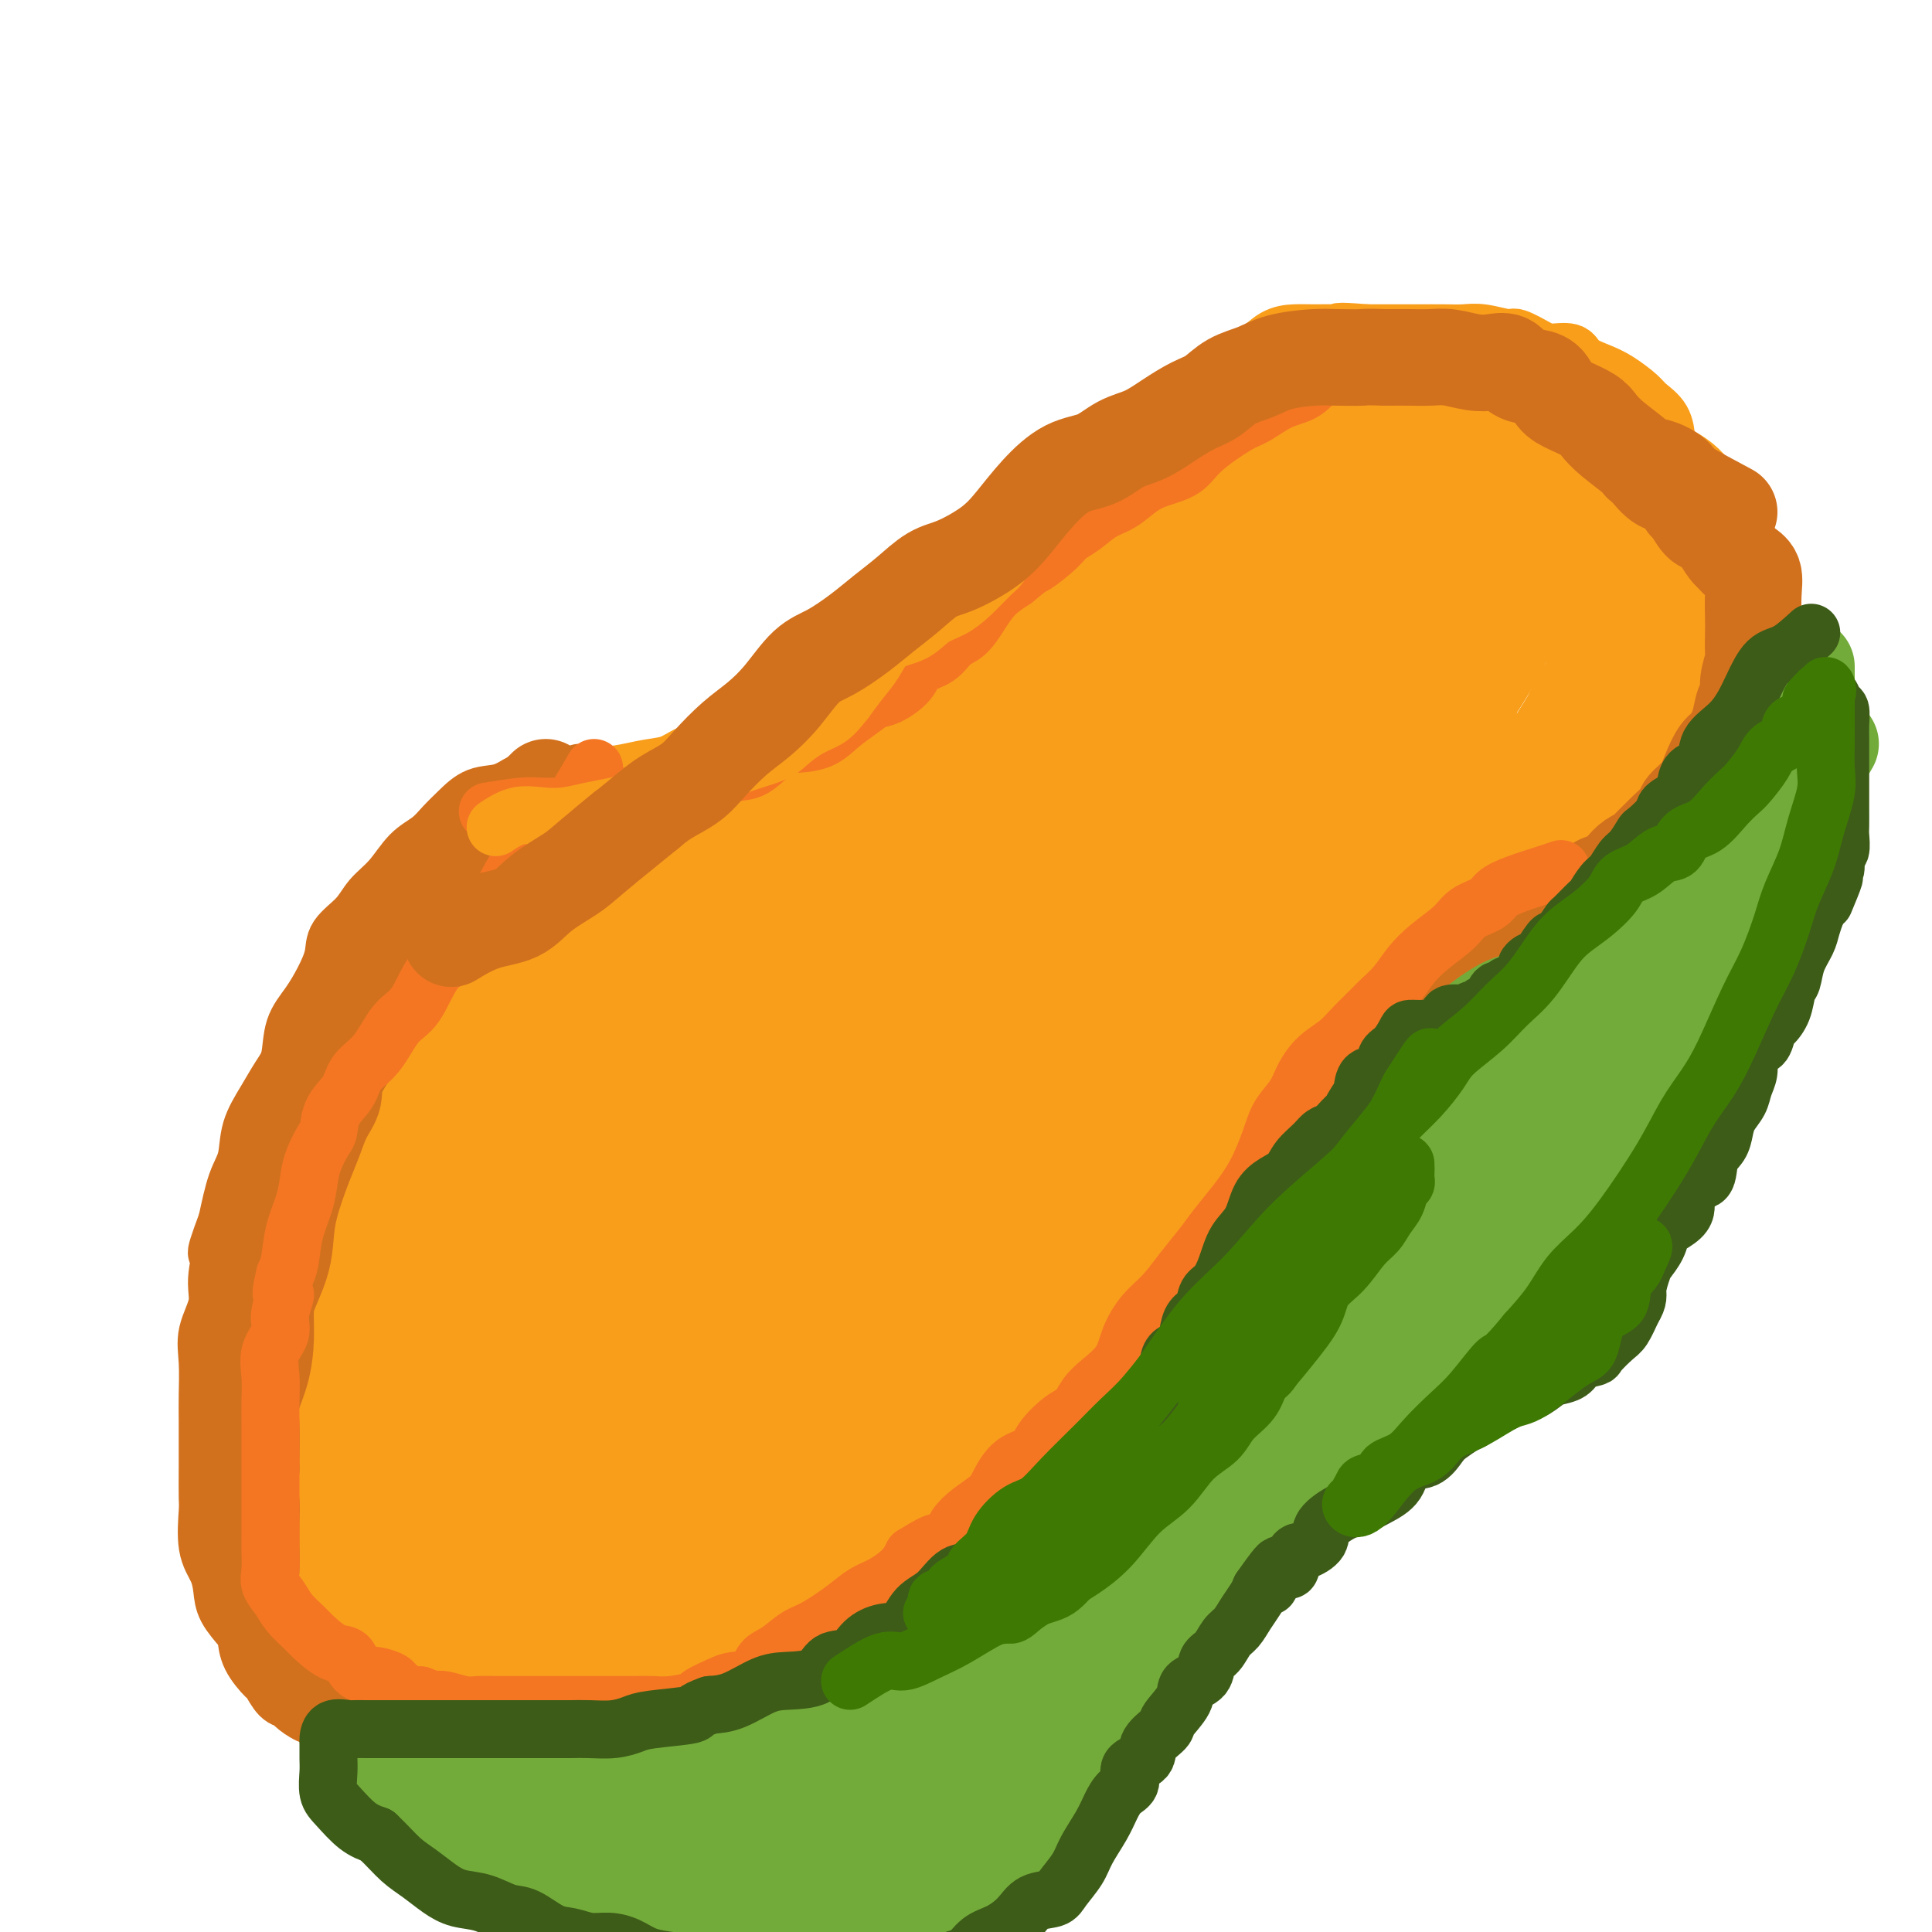 <svg viewBox='0 0 400 400' version='1.1' xmlns='http://www.w3.org/2000/svg' xmlns:xlink='http://www.w3.org/1999/xlink'><g fill='none' stroke='#F99E1B' stroke-width='20' stroke-linecap='round' stroke-linejoin='round'><path d='M277,129c-2.905,1.388 -5.809,2.775 -8,4c-2.191,1.225 -3.668,2.287 -5,3c-1.332,0.713 -2.519,1.078 -4,2c-1.481,0.922 -3.255,2.401 -5,3c-1.745,0.599 -3.459,0.317 -5,1c-1.541,0.683 -2.908,2.331 -5,3c-2.092,0.669 -4.911,0.359 -7,1c-2.089,0.641 -3.450,2.232 -5,3c-1.550,0.768 -3.288,0.714 -5,1c-1.712,0.286 -3.398,0.914 -5,1c-1.602,0.086 -3.121,-0.369 -5,0c-1.879,0.369 -4.119,1.562 -6,2c-1.881,0.438 -3.402,0.121 -5,0c-1.598,-0.121 -3.274,-0.046 -5,0c-1.726,0.046 -3.501,0.064 -5,0c-1.499,-0.064 -2.722,-0.209 -4,0c-1.278,0.209 -2.609,0.773 -4,1c-1.391,0.227 -2.840,0.117 -4,0c-1.160,-0.117 -2.032,-0.242 -4,0c-1.968,0.242 -5.033,0.849 -6,1c-0.967,0.151 0.163,-0.155 -1,0c-1.163,0.155 -4.621,0.773 -7,1c-2.379,0.227 -3.680,0.065 -5,0c-1.320,-0.065 -2.660,-0.032 -4,0'/><path d='M158,156c-12.484,1.484 -6.193,1.693 -5,2c1.193,0.307 -2.711,0.712 -5,1c-2.289,0.288 -2.965,0.457 -4,1c-1.035,0.543 -2.431,1.458 -4,2c-1.569,0.542 -3.311,0.711 -5,1c-1.689,0.289 -3.324,0.698 -5,1c-1.676,0.302 -3.393,0.496 -5,1c-1.607,0.504 -3.102,1.319 -5,2c-1.898,0.681 -4.197,1.227 -6,2c-1.803,0.773 -3.108,1.772 -4,3c-0.892,1.228 -1.371,2.685 -3,4c-1.629,1.315 -4.410,2.486 -6,4c-1.590,1.514 -1.990,3.369 -3,5c-1.010,1.631 -2.632,3.039 -4,4c-1.368,0.961 -2.484,1.476 -4,3c-1.516,1.524 -3.433,4.056 -5,6c-1.567,1.944 -2.785,3.299 -4,5c-1.215,1.701 -2.427,3.746 -4,6c-1.573,2.254 -3.506,4.716 -5,7c-1.494,2.284 -2.548,4.388 -3,6c-0.452,1.612 -0.301,2.730 -1,4c-0.699,1.270 -2.247,2.691 -3,4c-0.753,1.309 -0.709,2.505 -1,4c-0.291,1.495 -0.915,3.288 -1,5c-0.085,1.712 0.370,3.344 0,5c-0.370,1.656 -1.563,3.336 -2,5c-0.437,1.664 -0.117,3.312 0,5c0.117,1.688 0.032,3.416 0,5c-0.032,1.584 -0.009,3.024 0,5c0.009,1.976 0.005,4.488 0,7'/><path d='M61,271c-0.619,7.231 -0.166,4.810 0,5c0.166,0.190 0.045,2.991 0,5c-0.045,2.009 -0.014,3.225 0,5c0.014,1.775 0.010,4.108 0,6c-0.010,1.892 -0.027,3.341 0,5c0.027,1.659 0.097,3.527 0,5c-0.097,1.473 -0.361,2.549 0,4c0.361,1.451 1.348,3.276 2,5c0.652,1.724 0.969,3.345 2,5c1.031,1.655 2.776,3.342 4,5c1.224,1.658 1.926,3.287 3,5c1.074,1.713 2.519,3.509 4,5c1.481,1.491 2.996,2.678 4,4c1.004,1.322 1.495,2.778 3,4c1.505,1.222 4.022,2.210 6,3c1.978,0.790 3.416,1.381 5,2c1.584,0.619 3.315,1.266 5,2c1.685,0.734 3.324,1.556 5,2c1.676,0.444 3.391,0.511 5,1c1.609,0.489 3.114,1.399 5,2c1.886,0.601 4.152,0.893 6,1c1.848,0.107 3.278,0.028 5,0c1.722,-0.028 3.735,-0.006 6,0c2.265,0.006 4.782,-0.006 7,0c2.218,0.006 4.138,0.029 6,0c1.862,-0.029 3.668,-0.110 6,0c2.332,0.110 5.192,0.411 8,0c2.808,-0.411 5.564,-1.534 9,-3c3.436,-1.466 7.553,-3.276 11,-5c3.447,-1.724 6.223,-3.362 9,-5'/><path d='M187,339c5.551,-2.974 4.929,-3.910 6,-5c1.071,-1.090 3.836,-2.335 7,-4c3.164,-1.665 6.729,-3.749 9,-6c2.271,-2.251 3.250,-4.668 5,-7c1.750,-2.332 4.272,-4.579 6,-7c1.728,-2.421 2.663,-5.016 4,-7c1.337,-1.984 3.077,-3.357 4,-5c0.923,-1.643 1.028,-3.556 2,-6c0.972,-2.444 2.812,-5.419 4,-8c1.188,-2.581 1.726,-4.767 2,-7c0.274,-2.233 0.284,-4.513 1,-7c0.716,-2.487 2.138,-5.180 3,-8c0.862,-2.820 1.162,-5.766 2,-9c0.838,-3.234 2.212,-6.755 3,-10c0.788,-3.245 0.990,-6.215 2,-9c1.010,-2.785 2.830,-5.387 4,-8c1.170,-2.613 1.692,-5.237 3,-8c1.308,-2.763 3.403,-5.663 5,-9c1.597,-3.337 2.695,-7.110 4,-10c1.305,-2.890 2.817,-4.898 4,-7c1.183,-2.102 2.037,-4.297 3,-6c0.963,-1.703 2.033,-2.913 4,-5c1.967,-2.087 4.829,-5.050 7,-8c2.171,-2.950 3.650,-5.885 5,-8c1.350,-2.115 2.571,-3.409 4,-5c1.429,-1.591 3.065,-3.479 4,-5c0.935,-1.521 1.168,-2.676 2,-4c0.832,-1.324 2.262,-2.818 3,-4c0.738,-1.182 0.782,-2.052 1,-3c0.218,-0.948 0.609,-1.974 1,-3'/><path d='M301,141c5.189,-7.507 2.662,-3.773 2,-3c-0.662,0.773 0.543,-1.414 1,-3c0.457,-1.586 0.168,-2.570 0,-3c-0.168,-0.430 -0.213,-0.305 0,-1c0.213,-0.695 0.686,-2.211 0,-3c-0.686,-0.789 -2.531,-0.853 -4,-1c-1.469,-0.147 -2.562,-0.379 -4,-1c-1.438,-0.621 -3.220,-1.630 -5,-2c-1.780,-0.370 -3.556,-0.100 -5,0c-1.444,0.100 -2.555,0.028 -3,0c-0.445,-0.028 -0.222,-0.014 0,0'/></g>
<g fill='none' stroke='#F99E1B' stroke-width='28' stroke-linecap='round' stroke-linejoin='round'><path d='M205,246c-3.148,-4.685 -6.295,-9.369 -9,-11c-2.705,-1.631 -4.966,-0.208 -7,0c-2.034,0.208 -3.840,-0.798 -5,-1c-1.160,-0.202 -1.674,0.400 -6,0c-4.326,-0.400 -12.466,-1.803 -21,1c-8.534,2.803 -17.463,9.812 -25,18c-7.537,8.188 -13.682,17.554 -19,26c-5.318,8.446 -9.809,15.970 -12,22c-2.191,6.030 -2.081,10.565 -2,15c0.081,4.435 0.133,8.771 0,12c-0.133,3.229 -0.452,5.352 0,7c0.452,1.648 1.675,2.821 4,4c2.325,1.179 5.754,2.363 9,3c3.246,0.637 6.311,0.726 11,0c4.689,-0.726 11.003,-2.269 16,-5c4.997,-2.731 8.676,-6.651 14,-12c5.324,-5.349 12.294,-12.127 18,-19c5.706,-6.873 10.147,-13.842 14,-22c3.853,-8.158 7.118,-17.504 9,-26c1.882,-8.496 2.383,-16.143 3,-23c0.617,-6.857 1.351,-12.924 1,-19c-0.351,-6.076 -1.786,-12.161 -5,-18c-3.214,-5.839 -8.207,-11.431 -12,-15c-3.793,-3.569 -6.385,-5.116 -9,-6c-2.615,-0.884 -5.252,-1.106 -9,-1c-3.748,0.106 -8.607,0.542 -13,0c-4.393,-0.542 -8.319,-2.060 -14,1c-5.681,3.060 -13.116,10.698 -19,18c-5.884,7.302 -10.216,14.266 -14,21c-3.784,6.734 -7.019,13.236 -9,20c-1.981,6.764 -2.709,13.790 -3,21c-0.291,7.210 -0.146,14.605 0,22'/><path d='M91,279c-0.826,10.522 -1.393,15.326 0,20c1.393,4.674 4.744,9.216 8,13c3.256,3.784 6.415,6.808 10,9c3.585,2.192 7.596,3.550 12,4c4.404,0.450 9.203,-0.008 14,0c4.797,0.008 9.593,0.483 13,0c3.407,-0.483 5.426,-1.924 9,-5c3.574,-3.076 8.702,-7.786 13,-13c4.298,-5.214 7.767,-10.931 11,-17c3.233,-6.069 6.231,-12.491 9,-20c2.769,-7.509 5.310,-16.105 7,-25c1.690,-8.895 2.530,-18.090 3,-26c0.470,-7.910 0.571,-14.536 1,-21c0.429,-6.464 1.185,-12.765 0,-17c-1.185,-4.235 -4.311,-6.402 -8,-9c-3.689,-2.598 -7.942,-5.627 -14,-7c-6.058,-1.373 -13.920,-1.091 -22,0c-8.080,1.091 -16.376,2.993 -23,6c-6.624,3.007 -11.575,7.121 -17,11c-5.425,3.879 -11.323,7.523 -16,12c-4.677,4.477 -8.134,9.787 -12,15c-3.866,5.213 -8.140,10.330 -11,14c-2.860,3.670 -4.307,5.893 -5,13c-0.693,7.107 -0.631,19.099 -1,26c-0.369,6.901 -1.167,8.711 0,14c1.167,5.289 4.299,14.058 6,18c1.701,3.942 1.971,3.057 4,4c2.029,0.943 5.815,3.716 10,5c4.185,1.284 8.767,1.081 13,1c4.233,-0.081 8.116,-0.041 12,0'/><path d='M117,304c6.322,0.249 9.626,0.372 14,-1c4.374,-1.372 9.816,-4.239 13,-6c3.184,-1.761 4.109,-2.417 6,-4c1.891,-1.583 4.749,-4.093 7,-7c2.251,-2.907 3.895,-6.212 6,-11c2.105,-4.788 4.669,-11.061 7,-17c2.331,-5.939 4.428,-11.544 6,-17c1.572,-5.456 2.619,-10.763 3,-16c0.381,-5.237 0.096,-10.404 0,-15c-0.096,-4.596 -0.003,-8.619 -1,-12c-0.997,-3.381 -3.084,-6.119 -6,-7c-2.916,-0.881 -6.660,0.094 -11,0c-4.340,-0.094 -9.276,-1.258 -18,4c-8.724,5.258 -21.237,16.938 -31,26c-9.763,9.062 -16.776,15.506 -23,23c-6.224,7.494 -11.659,16.036 -15,22c-3.341,5.964 -4.586,9.348 -5,13c-0.414,3.652 0.005,7.570 0,11c-0.005,3.430 -0.432,6.371 0,9c0.432,2.629 1.725,4.947 4,7c2.275,2.053 5.534,3.840 8,5c2.466,1.160 4.141,1.692 8,2c3.859,0.308 9.904,0.393 16,0c6.096,-0.393 12.244,-1.262 20,-5c7.756,-3.738 17.121,-10.344 25,-16c7.879,-5.656 14.271,-10.361 19,-15c4.729,-4.639 7.793,-9.213 11,-15c3.207,-5.787 6.556,-12.789 9,-18c2.444,-5.211 3.984,-8.632 5,-14c1.016,-5.368 1.508,-12.684 2,-20'/><path d='M196,210c0.328,-5.367 0.147,-8.786 -2,-12c-2.147,-3.214 -6.259,-6.224 -10,-8c-3.741,-1.776 -7.109,-2.320 -12,-1c-4.891,1.320 -11.304,4.503 -20,10c-8.696,5.497 -19.674,13.308 -29,23c-9.326,9.692 -16.998,21.264 -23,31c-6.002,9.736 -10.333,17.635 -13,24c-2.667,6.365 -3.669,11.196 -4,15c-0.331,3.804 0.010,6.579 0,9c-0.010,2.421 -0.372,4.486 0,6c0.372,1.514 1.476,2.476 4,3c2.524,0.524 6.466,0.608 11,1c4.534,0.392 9.660,1.090 15,0c5.340,-1.090 10.894,-3.969 16,-7c5.106,-3.031 9.763,-6.213 15,-12c5.237,-5.787 11.053,-14.179 16,-22c4.947,-7.821 9.024,-15.071 12,-21c2.976,-5.929 4.849,-10.537 6,-15c1.151,-4.463 1.580,-8.779 2,-12c0.420,-3.221 0.832,-5.346 1,-9c0.168,-3.654 0.092,-8.837 -1,-12c-1.092,-3.163 -3.202,-4.305 -5,-5c-1.798,-0.695 -3.285,-0.943 -6,0c-2.715,0.943 -6.656,3.077 -12,9c-5.344,5.923 -12.089,15.634 -17,25c-4.911,9.366 -7.987,18.388 -11,27c-3.013,8.612 -5.962,16.813 -7,23c-1.038,6.187 -0.164,10.358 0,14c0.164,3.642 -0.382,6.755 0,9c0.382,2.245 1.691,3.623 3,5'/><path d='M125,308c2.064,4.417 5.723,1.459 10,0c4.277,-1.459 9.173,-1.421 15,-4c5.827,-2.579 12.587,-7.777 19,-14c6.413,-6.223 12.479,-13.471 19,-23c6.521,-9.529 13.497,-21.340 19,-30c5.503,-8.660 9.532,-14.170 12,-19c2.468,-4.830 3.376,-8.980 4,-13c0.624,-4.020 0.963,-7.910 1,-11c0.037,-3.090 -0.227,-5.380 0,-7c0.227,-1.620 0.947,-2.570 -3,-2c-3.947,0.570 -12.560,2.658 -23,10c-10.440,7.342 -22.706,19.937 -33,33c-10.294,13.063 -18.615,26.595 -24,38c-5.385,11.405 -7.835,20.685 -9,28c-1.165,7.315 -1.047,12.667 -1,16c0.047,3.333 0.021,4.648 0,7c-0.021,2.352 -0.038,5.743 0,8c0.038,2.257 0.131,3.381 0,4c-0.131,0.619 -0.485,0.735 0,1c0.485,0.265 1.811,0.681 5,0c3.189,-0.681 8.243,-2.459 11,-4c2.757,-1.541 3.217,-2.845 7,-7c3.783,-4.155 10.888,-11.161 16,-16c5.112,-4.839 8.231,-7.510 11,-11c2.769,-3.490 5.189,-7.799 8,-12c2.811,-4.201 6.013,-8.294 9,-12c2.987,-3.706 5.759,-7.024 8,-10c2.241,-2.976 3.949,-5.609 6,-8c2.051,-2.391 4.443,-4.540 6,-7c1.557,-2.460 2.278,-5.230 3,-8'/><path d='M221,235c6.807,-9.781 3.826,-5.734 3,-5c-0.826,0.734 0.504,-1.846 1,-3c0.496,-1.154 0.157,-0.883 0,-1c-0.157,-0.117 -0.131,-0.621 0,-1c0.131,-0.379 0.368,-0.632 -1,0c-1.368,0.632 -4.341,2.151 -8,5c-3.659,2.849 -8.004,7.029 -13,14c-4.996,6.971 -10.642,16.733 -15,24c-4.358,7.267 -7.427,12.040 -10,17c-2.573,4.960 -4.651,10.107 -6,14c-1.349,3.893 -1.969,6.534 -3,9c-1.031,2.466 -2.472,4.758 -3,7c-0.528,2.242 -0.144,4.433 0,6c0.144,1.567 0.046,2.511 0,4c-0.046,1.489 -0.041,3.524 0,5c0.041,1.476 0.117,2.394 0,3c-0.117,0.606 -0.427,0.900 0,1c0.427,0.100 1.589,0.005 3,0c1.411,-0.005 3.069,0.081 5,0c1.931,-0.081 4.134,-0.328 6,-1c1.866,-0.672 3.396,-1.769 5,-3c1.604,-1.231 3.282,-2.598 5,-4c1.718,-1.402 3.475,-2.840 6,-6c2.525,-3.160 5.819,-8.042 9,-12c3.181,-3.958 6.249,-6.993 9,-10c2.751,-3.007 5.185,-5.985 7,-9c1.815,-3.015 3.012,-6.066 4,-9c0.988,-2.934 1.766,-5.752 3,-8c1.234,-2.248 2.924,-3.928 4,-6c1.076,-2.072 1.538,-4.536 2,-7'/><path d='M234,259c2.545,-5.623 2.407,-4.681 3,-6c0.593,-1.319 1.916,-4.901 3,-8c1.084,-3.099 1.930,-5.716 3,-8c1.070,-2.284 2.365,-4.235 3,-6c0.635,-1.765 0.609,-3.346 1,-5c0.391,-1.654 1.200,-3.383 2,-5c0.800,-1.617 1.590,-3.124 2,-5c0.410,-1.876 0.439,-4.123 1,-6c0.561,-1.877 1.653,-3.386 2,-5c0.347,-1.614 -0.051,-3.333 0,-5c0.051,-1.667 0.553,-3.283 1,-5c0.447,-1.717 0.840,-3.536 1,-5c0.160,-1.464 0.088,-2.572 0,-4c-0.088,-1.428 -0.191,-3.174 0,-4c0.191,-0.826 0.676,-0.732 0,-1c-0.676,-0.268 -2.514,-0.899 -7,-1c-4.486,-0.101 -11.620,0.328 -19,3c-7.380,2.672 -15.008,7.585 -21,12c-5.992,4.415 -10.350,8.331 -16,14c-5.650,5.669 -12.593,13.092 -18,19c-5.407,5.908 -9.277,10.300 -12,15c-2.723,4.700 -4.299,9.708 -6,14c-1.701,4.292 -3.527,7.869 -5,13c-1.473,5.131 -2.591,11.817 -3,16c-0.409,4.183 -0.107,5.864 0,8c0.107,2.136 0.020,4.727 0,7c-0.020,2.273 0.025,4.228 0,6c-0.025,1.772 -0.122,3.362 0,5c0.122,1.638 0.463,3.325 1,5c0.537,1.675 1.268,3.337 2,5'/><path d='M152,322c0.824,6.023 1.384,3.081 2,2c0.616,-1.081 1.288,-0.301 2,0c0.712,0.301 1.464,0.123 2,0c0.536,-0.123 0.857,-0.192 2,-2c1.143,-1.808 3.108,-5.354 6,-9c2.892,-3.646 6.711,-7.393 10,-12c3.289,-4.607 6.050,-10.073 9,-15c2.950,-4.927 6.090,-9.315 9,-14c2.910,-4.685 5.589,-9.668 9,-15c3.411,-5.332 7.556,-11.014 11,-16c3.444,-4.986 6.189,-9.275 9,-13c2.811,-3.725 5.687,-6.884 9,-11c3.313,-4.116 7.062,-9.189 11,-14c3.938,-4.811 8.064,-9.360 11,-13c2.936,-3.640 4.683,-6.369 6,-9c1.317,-2.631 2.204,-5.162 4,-8c1.796,-2.838 4.501,-5.983 6,-9c1.499,-3.017 1.791,-5.906 3,-8c1.209,-2.094 3.336,-3.395 5,-5c1.664,-1.605 2.864,-3.515 4,-5c1.136,-1.485 2.206,-2.544 3,-4c0.794,-1.456 1.310,-3.307 2,-5c0.690,-1.693 1.554,-3.226 2,-4c0.446,-0.774 0.475,-0.788 1,-1c0.525,-0.212 1.548,-0.623 0,-1c-1.548,-0.377 -5.666,-0.720 -10,0c-4.334,0.720 -8.883,2.502 -15,7c-6.117,4.498 -13.801,11.711 -20,17c-6.199,5.289 -10.914,8.654 -15,12c-4.086,3.346 -7.543,6.673 -11,10'/><path d='M219,177c-8.939,7.938 -8.285,8.283 -10,10c-1.715,1.717 -5.798,4.806 -9,7c-3.202,2.194 -5.523,3.493 -8,5c-2.477,1.507 -5.112,3.220 -7,5c-1.888,1.780 -3.031,3.625 -4,5c-0.969,1.375 -1.766,2.278 -3,4c-1.234,1.722 -2.905,4.262 -4,6c-1.095,1.738 -1.614,2.673 -2,4c-0.386,1.327 -0.639,3.046 -1,5c-0.361,1.954 -0.830,4.145 -1,6c-0.170,1.855 -0.042,3.375 0,5c0.042,1.625 -0.004,3.354 0,5c0.004,1.646 0.058,3.210 0,5c-0.058,1.790 -0.228,3.806 0,6c0.228,2.194 0.853,4.567 2,6c1.147,1.433 2.816,1.924 4,3c1.184,1.076 1.882,2.735 3,4c1.118,1.265 2.656,2.137 4,3c1.344,0.863 2.496,1.716 4,2c1.504,0.284 3.361,-0.002 5,0c1.639,0.002 3.061,0.292 6,-2c2.939,-2.292 7.396,-7.167 11,-13c3.604,-5.833 6.357,-12.624 9,-19c2.643,-6.376 5.178,-12.336 7,-17c1.822,-4.664 2.933,-8.033 4,-12c1.067,-3.967 2.090,-8.533 3,-12c0.910,-3.467 1.708,-5.837 2,-9c0.292,-3.163 0.079,-7.121 0,-11c-0.079,-3.879 -0.022,-7.680 0,-11c0.022,-3.320 0.011,-6.160 0,-9'/><path d='M234,158c0.106,-5.499 0.371,-3.745 -2,-3c-2.371,0.745 -7.379,0.482 -11,0c-3.621,-0.482 -5.854,-1.184 -9,0c-3.146,1.184 -7.203,4.253 -11,7c-3.797,2.747 -7.332,5.174 -11,9c-3.668,3.826 -7.467,9.053 -11,14c-3.533,4.947 -6.800,9.613 -10,15c-3.200,5.387 -6.335,11.495 -9,16c-2.665,4.505 -4.861,7.409 -6,10c-1.139,2.591 -1.219,4.870 -2,8c-0.781,3.130 -2.261,7.110 -3,12c-0.739,4.890 -0.736,10.691 -1,15c-0.264,4.309 -0.794,7.127 -1,10c-0.206,2.873 -0.088,5.801 0,9c0.088,3.199 0.147,6.668 0,9c-0.147,2.332 -0.498,3.527 0,5c0.498,1.473 1.847,3.224 3,4c1.153,0.776 2.110,0.576 4,1c1.890,0.424 4.714,1.470 9,0c4.286,-1.470 10.036,-5.458 15,-9c4.964,-3.542 9.143,-6.638 15,-14c5.857,-7.362 13.394,-18.988 19,-27c5.606,-8.012 9.282,-12.408 13,-18c3.718,-5.592 7.479,-12.379 11,-18c3.521,-5.621 6.800,-10.077 9,-14c2.200,-3.923 3.319,-7.314 4,-10c0.681,-2.686 0.925,-4.669 1,-6c0.075,-1.331 -0.018,-2.012 0,-3c0.018,-0.988 0.148,-2.282 0,-3c-0.148,-0.718 -0.574,-0.859 -1,-1'/><path d='M249,176c-0.371,-3.968 -3.298,-2.388 -7,0c-3.702,2.388 -8.180,5.585 -12,10c-3.820,4.415 -6.981,10.047 -12,18c-5.019,7.953 -11.897,18.227 -17,26c-5.103,7.773 -8.433,13.044 -11,19c-2.567,5.956 -4.373,12.598 -6,18c-1.627,5.402 -3.076,9.566 -4,14c-0.924,4.434 -1.321,9.139 -2,13c-0.679,3.861 -1.638,6.880 -2,9c-0.362,2.120 -0.128,3.342 0,5c0.128,1.658 0.149,3.752 0,5c-0.149,1.248 -0.467,1.649 0,2c0.467,0.351 1.720,0.652 3,1c1.280,0.348 2.585,0.743 5,0c2.415,-0.743 5.938,-2.625 9,-6c3.062,-3.375 5.663,-8.242 8,-12c2.337,-3.758 4.412,-6.405 6,-9c1.588,-2.595 2.691,-5.136 5,-9c2.309,-3.864 5.824,-9.051 8,-12c2.176,-2.949 3.011,-3.658 4,-5c0.989,-1.342 2.131,-3.315 3,-5c0.869,-1.685 1.466,-3.081 2,-4c0.534,-0.919 1.004,-1.362 1,-2c-0.004,-0.638 -0.482,-1.472 0,-2c0.482,-0.528 1.923,-0.750 2,-1c0.077,-0.250 -1.210,-0.529 -2,0c-0.790,0.529 -1.083,1.865 -2,3c-0.917,1.135 -2.459,2.067 -4,3'/><path d='M224,255c-1.150,1.394 -1.023,2.377 -1,3c0.023,0.623 -0.056,0.884 0,1c0.056,0.116 0.246,0.086 1,0c0.754,-0.086 2.071,-0.227 3,-1c0.929,-0.773 1.469,-2.177 3,-3c1.531,-0.823 4.054,-1.065 6,-2c1.946,-0.935 3.314,-2.564 5,-4c1.686,-1.436 3.689,-2.679 6,-5c2.311,-2.321 4.929,-5.720 7,-8c2.071,-2.280 3.596,-3.442 5,-5c1.404,-1.558 2.688,-3.512 4,-5c1.312,-1.488 2.651,-2.511 5,-4c2.349,-1.489 5.709,-3.444 8,-5c2.291,-1.556 3.515,-2.711 5,-4c1.485,-1.289 3.232,-2.711 5,-4c1.768,-1.289 3.556,-2.444 5,-4c1.444,-1.556 2.545,-3.513 4,-5c1.455,-1.487 3.263,-2.504 5,-4c1.737,-1.496 3.401,-3.472 5,-5c1.599,-1.528 3.131,-2.609 5,-4c1.869,-1.391 4.075,-3.091 6,-4c1.925,-0.909 3.568,-1.025 5,-2c1.432,-0.975 2.653,-2.809 4,-4c1.347,-1.191 2.819,-1.739 4,-3c1.181,-1.261 2.069,-3.235 3,-5c0.931,-1.765 1.904,-3.321 3,-5c1.096,-1.679 2.313,-3.480 3,-5c0.687,-1.520 0.843,-2.760 1,-4'/><path d='M339,155c1.893,-3.642 1.624,-3.247 2,-4c0.376,-0.753 1.397,-2.655 2,-4c0.603,-1.345 0.789,-2.133 1,-3c0.211,-0.867 0.449,-1.813 1,-3c0.551,-1.187 1.416,-2.616 2,-4c0.584,-1.384 0.889,-2.722 1,-4c0.111,-1.278 0.030,-2.496 0,-4c-0.030,-1.504 -0.008,-3.293 0,-5c0.008,-1.707 0.001,-3.331 0,-5c-0.001,-1.669 0.002,-3.381 0,-5c-0.002,-1.619 -0.009,-3.143 0,-4c0.009,-0.857 0.033,-1.047 0,-2c-0.033,-0.953 -0.125,-2.667 -1,-4c-0.875,-1.333 -2.533,-2.283 -4,-3c-1.467,-0.717 -2.742,-1.201 -4,-2c-1.258,-0.799 -2.499,-1.913 -4,-3c-1.501,-1.087 -3.263,-2.148 -5,-3c-1.737,-0.852 -3.451,-1.496 -5,-2c-1.549,-0.504 -2.934,-0.868 -5,-1c-2.066,-0.132 -4.813,-0.032 -7,0c-2.187,0.032 -3.813,-0.004 -6,0c-2.187,0.004 -4.936,0.048 -7,0c-2.064,-0.048 -3.445,-0.188 -5,0c-1.555,0.188 -3.285,0.706 -5,1c-1.715,0.294 -3.417,0.365 -5,1c-1.583,0.635 -3.049,1.833 -5,3c-1.951,1.167 -4.389,2.302 -6,4c-1.611,1.698 -2.395,3.957 -4,6c-1.605,2.043 -4.030,3.869 -6,6c-1.970,2.131 -3.485,4.565 -5,7'/><path d='M259,118c-3.109,3.866 -3.383,4.030 -4,5c-0.617,0.970 -1.577,2.747 -3,6c-1.423,3.253 -3.310,7.981 -5,12c-1.690,4.019 -3.184,7.327 -4,10c-0.816,2.673 -0.956,4.709 -2,8c-1.044,3.291 -2.993,7.836 -5,12c-2.007,4.164 -4.072,7.946 -6,11c-1.928,3.054 -3.719,5.379 -5,8c-1.281,2.621 -2.052,5.539 -4,9c-1.948,3.461 -5.073,7.465 -7,11c-1.927,3.535 -2.656,6.601 -4,9c-1.344,2.399 -3.304,4.131 -5,6c-1.696,1.869 -3.128,3.874 -5,5c-1.872,1.126 -4.183,1.374 -6,2c-1.817,0.626 -3.139,1.632 -5,3c-1.861,1.368 -4.263,3.098 -6,4c-1.737,0.902 -2.811,0.976 -4,1c-1.189,0.024 -2.492,-0.001 -4,0c-1.508,0.001 -3.221,0.027 -4,0c-0.779,-0.027 -0.626,-0.107 -2,0c-1.374,0.107 -4.277,0.401 -6,-1c-1.723,-1.401 -2.267,-4.497 -3,-7c-0.733,-2.503 -1.656,-4.412 -2,-6c-0.344,-1.588 -0.109,-2.853 0,-5c0.109,-2.147 0.091,-5.175 0,-9c-0.091,-3.825 -0.254,-8.448 0,-12c0.254,-3.552 0.924,-6.035 2,-8c1.076,-1.965 2.559,-3.414 5,-7c2.441,-3.586 5.840,-9.310 9,-14c3.160,-4.690 6.080,-8.345 9,-12'/><path d='M183,159c4.777,-7.520 4.220,-5.822 5,-6c0.780,-0.178 2.896,-2.234 5,-4c2.104,-1.766 4.196,-3.241 7,-5c2.804,-1.759 6.321,-3.802 9,-6c2.679,-2.198 4.520,-4.552 7,-7c2.480,-2.448 5.597,-4.992 8,-7c2.403,-2.008 4.091,-3.482 6,-5c1.909,-1.518 4.039,-3.081 6,-4c1.961,-0.919 3.752,-1.196 6,-2c2.248,-0.804 4.954,-2.137 7,-3c2.046,-0.863 3.431,-1.256 5,-2c1.569,-0.744 3.321,-1.838 5,-3c1.679,-1.162 3.286,-2.392 5,-3c1.714,-0.608 3.536,-0.593 5,-1c1.464,-0.407 2.570,-1.235 4,-2c1.430,-0.765 3.185,-1.467 5,-2c1.815,-0.533 3.690,-0.898 5,-1c1.310,-0.102 2.057,0.060 3,0c0.943,-0.060 2.084,-0.342 3,-1c0.916,-0.658 1.608,-1.693 2,-2c0.392,-0.307 0.483,0.115 1,0c0.517,-0.115 1.459,-0.769 2,-1c0.541,-0.231 0.681,-0.041 1,0c0.319,0.041 0.817,-0.066 1,0c0.183,0.066 0.052,0.305 0,1c-0.052,0.695 -0.026,1.848 0,3'/><path d='M296,96c-0.730,1.346 -3.554,2.711 -6,4c-2.446,1.289 -4.515,2.503 -8,5c-3.485,2.497 -8.385,6.278 -14,10c-5.615,3.722 -11.944,7.384 -18,11c-6.056,3.616 -11.837,7.185 -17,12c-5.163,4.815 -9.706,10.875 -14,15c-4.294,4.125 -8.337,6.314 -12,10c-3.663,3.686 -6.946,8.867 -11,13c-4.054,4.133 -8.880,7.218 -12,11c-3.120,3.782 -4.533,8.263 -6,11c-1.467,2.737 -2.987,3.731 -4,6c-1.013,2.269 -1.519,5.811 -2,9c-0.481,3.189 -0.938,6.023 -1,8c-0.062,1.977 0.272,3.097 0,4c-0.272,0.903 -1.148,1.591 1,2c2.148,0.409 7.322,0.541 12,0c4.678,-0.541 8.861,-1.755 16,-5c7.139,-3.245 17.235,-8.522 27,-15c9.765,-6.478 19.198,-14.159 27,-20c7.802,-5.841 13.972,-9.844 19,-14c5.028,-4.156 8.913,-8.467 13,-13c4.087,-4.533 8.377,-9.290 12,-14c3.623,-4.710 6.579,-9.373 9,-14c2.421,-4.627 4.307,-9.218 6,-13c1.693,-3.782 3.192,-6.754 4,-9c0.808,-2.246 0.924,-3.765 1,-5c0.076,-1.235 0.113,-2.187 0,-3c-0.113,-0.813 -0.377,-1.488 -2,-2c-1.623,-0.512 -4.607,-0.861 -9,-1c-4.393,-0.139 -10.197,-0.070 -16,0'/><path d='M291,99c-10.694,4.360 -24.930,15.759 -31,20c-6.070,4.241 -3.973,1.324 -8,8c-4.027,6.676 -14.179,22.947 -20,32c-5.821,9.053 -7.311,10.889 -9,15c-1.689,4.111 -3.576,10.497 -5,15c-1.424,4.503 -2.386,7.122 -3,11c-0.614,3.878 -0.880,9.013 -1,13c-0.120,3.987 -0.095,6.824 0,9c0.095,2.176 0.258,3.690 1,5c0.742,1.310 2.061,2.418 4,3c1.939,0.582 4.498,0.640 8,1c3.502,0.360 7.949,1.021 13,0c5.051,-1.021 10.708,-3.724 14,-6c3.292,-2.276 4.219,-4.125 7,-6c2.781,-1.875 7.416,-3.775 12,-7c4.584,-3.225 9.116,-7.776 13,-12c3.884,-4.224 7.120,-8.121 10,-11c2.880,-2.879 5.405,-4.741 8,-7c2.595,-2.259 5.260,-4.914 8,-8c2.740,-3.086 5.554,-6.603 8,-10c2.446,-3.397 4.522,-6.673 6,-9c1.478,-2.327 2.357,-3.706 3,-5c0.643,-1.294 1.050,-2.502 2,-4c0.950,-1.498 2.445,-3.286 3,-5c0.555,-1.714 0.171,-3.356 0,-5c-0.171,-1.644 -0.129,-3.291 0,-5c0.129,-1.709 0.344,-3.479 0,-5c-0.344,-1.521 -1.246,-2.794 -2,-4c-0.754,-1.206 -1.358,-2.345 -3,-3c-1.642,-0.655 -4.321,-0.828 -7,-1'/><path d='M322,118c-3.035,-0.762 -5.621,-0.667 -10,0c-4.379,0.667 -10.551,1.904 -16,4c-5.449,2.096 -10.176,5.049 -15,9c-4.824,3.951 -9.747,8.899 -14,14c-4.253,5.101 -7.838,10.354 -11,15c-3.162,4.646 -5.902,8.685 -9,14c-3.098,5.315 -6.553,11.905 -9,18c-2.447,6.095 -3.885,11.694 -6,17c-2.115,5.306 -4.908,10.319 -7,14c-2.092,3.681 -3.484,6.029 -4,8c-0.516,1.971 -0.156,3.563 0,5c0.156,1.437 0.106,2.718 0,4c-0.106,1.282 -0.270,2.564 0,3c0.270,0.436 0.975,0.025 2,0c1.025,-0.025 2.371,0.334 4,0c1.629,-0.334 3.540,-1.362 7,-4c3.460,-2.638 8.470,-6.886 13,-11c4.530,-4.114 8.581,-8.093 12,-12c3.419,-3.907 6.205,-7.742 9,-12c2.795,-4.258 5.598,-8.938 8,-12c2.402,-3.062 4.402,-4.505 6,-6c1.598,-1.495 2.795,-3.042 4,-5c1.205,-1.958 2.418,-4.326 4,-7c1.582,-2.674 3.534,-5.653 5,-9c1.466,-3.347 2.446,-7.060 3,-9c0.554,-1.940 0.682,-2.105 1,-3c0.318,-0.895 0.828,-2.518 1,-4c0.172,-1.482 0.008,-2.822 0,-4c-0.008,-1.178 0.141,-2.194 0,-3c-0.141,-0.806 -0.570,-1.403 -1,-2'/><path d='M299,140c-0.576,-1.901 -2.016,-0.153 -4,0c-1.984,0.153 -4.512,-1.288 -8,-2c-3.488,-0.712 -7.937,-0.693 -13,0c-5.063,0.693 -10.739,2.061 -18,6c-7.261,3.939 -16.106,10.448 -23,16c-6.894,5.552 -11.838,10.148 -14,12c-2.162,1.852 -1.544,0.960 -5,8c-3.456,7.040 -10.988,22.011 -14,28c-3.012,5.989 -1.506,2.994 0,0'/></g>
<g fill='none' stroke='#D2711D' stroke-width='12' stroke-linecap='round' stroke-linejoin='round'><path d='M120,160c-2.120,0.830 -4.240,1.660 -6,2c-1.760,0.340 -3.160,0.191 -4,0c-0.840,-0.191 -1.120,-0.424 -2,0c-0.880,0.424 -2.359,1.507 -4,2c-1.641,0.493 -3.443,0.398 -5,1c-1.557,0.602 -2.870,1.900 -4,3c-1.130,1.100 -2.077,2.002 -3,3c-0.923,0.998 -1.820,2.094 -3,3c-1.180,0.906 -2.642,1.624 -4,3c-1.358,1.376 -2.611,3.409 -4,5c-1.389,1.591 -2.913,2.739 -4,4c-1.087,1.261 -1.736,2.637 -3,4c-1.264,1.363 -3.144,2.715 -4,4c-0.856,1.285 -0.687,2.504 -1,4c-0.313,1.496 -1.108,3.270 -2,5c-0.892,1.730 -1.879,3.416 -3,5c-1.121,1.584 -2.374,3.065 -3,5c-0.626,1.935 -0.625,4.324 -1,6c-0.375,1.676 -1.126,2.640 -2,4c-0.874,1.360 -1.872,3.116 -3,5c-1.128,1.884 -2.385,3.897 -3,6c-0.615,2.103 -0.589,4.297 -1,6c-0.411,1.703 -1.260,2.915 -2,5c-0.740,2.085 -1.370,5.042 -2,8'/><path d='M47,253c-3.715,9.972 -1.503,5.403 -1,5c0.503,-0.403 -0.702,3.361 -1,6c-0.298,2.639 0.313,4.154 0,6c-0.313,1.846 -1.548,4.023 -2,6c-0.452,1.977 -0.121,3.755 0,6c0.121,2.245 0.032,4.959 0,7c-0.032,2.041 -0.008,3.410 0,5c0.008,1.590 0.000,3.401 0,5c-0.000,1.599 0.006,2.987 0,5c-0.006,2.013 -0.026,4.653 0,6c0.026,1.347 0.099,1.402 0,3c-0.099,1.598 -0.370,4.740 0,7c0.370,2.260 1.381,3.640 2,5c0.619,1.360 0.846,2.701 1,4c0.154,1.299 0.234,2.555 1,4c0.766,1.445 2.218,3.078 3,4c0.782,0.922 0.895,1.133 1,2c0.105,0.867 0.203,2.389 1,4c0.797,1.611 2.292,3.309 3,4c0.708,0.691 0.629,0.374 1,1c0.371,0.626 1.191,2.195 2,3c0.809,0.805 1.605,0.846 2,1c0.395,0.154 0.389,0.421 1,1c0.611,0.579 1.839,1.469 3,2c1.161,0.531 2.253,0.703 3,1c0.747,0.297 1.148,0.721 2,1c0.852,0.279 2.156,0.415 3,1c0.844,0.585 1.227,1.619 2,2c0.773,0.381 1.935,0.109 3,0c1.065,-0.109 2.032,-0.054 3,0'/><path d='M80,360c3.829,1.551 2.401,0.927 2,1c-0.401,0.073 0.226,0.843 1,1c0.774,0.157 1.696,-0.299 3,0c1.304,0.299 2.991,1.352 4,2c1.009,0.648 1.340,0.892 2,1c0.660,0.108 1.649,0.082 3,0c1.351,-0.082 3.065,-0.218 4,0c0.935,0.218 1.092,0.790 2,1c0.908,0.210 2.569,0.056 4,0c1.431,-0.056 2.634,-0.015 4,0c1.366,0.015 2.895,0.004 4,0c1.105,-0.004 1.784,-0.001 3,0c1.216,0.001 2.967,-0.000 4,0c1.033,0.000 1.346,0.001 2,0c0.654,-0.001 1.647,-0.004 3,0c1.353,0.004 3.066,0.016 4,0c0.934,-0.016 1.088,-0.059 2,0c0.912,0.059 2.583,0.219 4,0c1.417,-0.219 2.582,-0.818 4,-1c1.418,-0.182 3.089,0.052 4,0c0.911,-0.052 1.062,-0.390 2,-1c0.938,-0.610 2.663,-1.491 4,-2c1.337,-0.509 2.287,-0.647 3,-1c0.713,-0.353 1.190,-0.922 2,-1c0.810,-0.078 1.952,0.334 3,0c1.048,-0.334 2.002,-1.413 3,-2c0.998,-0.587 2.041,-0.683 3,-1c0.959,-0.317 1.835,-0.855 3,-1c1.165,-0.145 2.619,0.101 4,0c1.381,-0.101 2.691,-0.551 4,-1'/><path d='M174,355c6.941,-2.353 4.794,-2.735 5,-3c0.206,-0.265 2.764,-0.411 4,-1c1.236,-0.589 1.149,-1.620 2,-2c0.851,-0.380 2.640,-0.108 4,-1c1.360,-0.892 2.292,-2.948 3,-4c0.708,-1.052 1.192,-1.101 2,-2c0.808,-0.899 1.939,-2.649 3,-4c1.061,-1.351 2.054,-2.304 3,-3c0.946,-0.696 1.847,-1.135 3,-2c1.153,-0.865 2.558,-2.156 4,-3c1.442,-0.844 2.920,-1.240 4,-2c1.080,-0.760 1.760,-1.885 3,-3c1.240,-1.115 3.039,-2.219 4,-3c0.961,-0.781 1.085,-1.238 2,-2c0.915,-0.762 2.620,-1.830 4,-3c1.380,-1.170 2.434,-2.441 3,-4c0.566,-1.559 0.644,-3.407 1,-5c0.356,-1.593 0.991,-2.933 2,-4c1.009,-1.067 2.390,-1.863 3,-3c0.610,-1.137 0.447,-2.617 1,-4c0.553,-1.383 1.823,-2.669 3,-4c1.177,-1.331 2.261,-2.708 3,-4c0.739,-1.292 1.132,-2.498 2,-4c0.868,-1.502 2.209,-3.300 3,-5c0.791,-1.700 1.031,-3.301 2,-5c0.969,-1.699 2.669,-3.497 4,-5c1.331,-1.503 2.295,-2.712 3,-4c0.705,-1.288 1.151,-2.654 2,-4c0.849,-1.346 2.100,-2.670 3,-4c0.900,-1.330 1.450,-2.665 2,-4'/><path d='M261,254c6.252,-10.898 3.383,-6.643 3,-6c-0.383,0.643 1.721,-2.326 3,-5c1.279,-2.674 1.731,-5.055 2,-7c0.269,-1.945 0.353,-3.455 1,-5c0.647,-1.545 1.858,-3.124 3,-4c1.142,-0.876 2.217,-1.050 3,-2c0.783,-0.950 1.275,-2.677 2,-4c0.725,-1.323 1.682,-2.242 3,-3c1.318,-0.758 2.995,-1.355 4,-2c1.005,-0.645 1.338,-1.339 2,-2c0.662,-0.661 1.653,-1.288 3,-2c1.347,-0.712 3.050,-1.508 4,-2c0.950,-0.492 1.145,-0.679 2,-1c0.855,-0.321 2.368,-0.775 3,-1c0.632,-0.225 0.381,-0.219 1,-1c0.619,-0.781 2.107,-2.347 3,-3c0.893,-0.653 1.190,-0.391 2,-1c0.810,-0.609 2.131,-2.087 3,-3c0.869,-0.913 1.286,-1.260 2,-2c0.714,-0.740 1.726,-1.872 3,-3c1.274,-1.128 2.810,-2.251 4,-3c1.190,-0.749 2.032,-1.125 3,-2c0.968,-0.875 2.060,-2.251 3,-3c0.940,-0.749 1.727,-0.872 3,-1c1.273,-0.128 3.030,-0.260 4,-1c0.970,-0.740 1.152,-2.088 2,-3c0.848,-0.912 2.361,-1.389 3,-2c0.639,-0.611 0.403,-1.357 1,-2c0.597,-0.643 2.028,-1.184 3,-2c0.972,-0.816 1.486,-1.908 2,-3'/><path d='M341,173c2.220,-2.179 2.271,-1.627 3,-2c0.729,-0.373 2.135,-1.670 3,-3c0.865,-1.330 1.190,-2.694 2,-4c0.810,-1.306 2.105,-2.554 3,-4c0.895,-1.446 1.391,-3.089 2,-4c0.609,-0.911 1.330,-1.091 2,-2c0.670,-0.909 1.290,-2.547 2,-4c0.710,-1.453 1.511,-2.719 2,-4c0.489,-1.281 0.667,-2.575 1,-4c0.333,-1.425 0.821,-2.979 1,-4c0.179,-1.021 0.047,-1.507 0,-3c-0.047,-1.493 -0.011,-3.991 0,-6c0.011,-2.009 -0.002,-3.527 0,-5c0.002,-1.473 0.020,-2.899 0,-4c-0.020,-1.101 -0.079,-1.877 0,-3c0.079,-1.123 0.294,-2.592 0,-4c-0.294,-1.408 -1.098,-2.756 -2,-4c-0.902,-1.244 -1.902,-2.385 -3,-3c-1.098,-0.615 -2.296,-0.704 -3,-1c-0.704,-0.296 -0.916,-0.799 -1,-1c-0.084,-0.201 -0.042,-0.101 0,0'/></g>
<g fill='none' stroke='#D2711D' stroke-width='20' stroke-linecap='round' stroke-linejoin='round'><path d='M113,163c-3.255,3.285 -6.510,6.570 -8,8c-1.490,1.430 -1.214,1.003 -2,1c-0.786,-0.003 -2.636,0.416 -4,2c-1.364,1.584 -2.244,4.332 -3,6c-0.756,1.668 -1.387,2.257 -2,3c-0.613,0.743 -1.207,1.639 -2,3c-0.793,1.361 -1.786,3.185 -3,5c-1.214,1.815 -2.649,3.619 -4,5c-1.351,1.381 -2.616,2.339 -4,5c-1.384,2.661 -2.885,7.026 -5,11c-2.115,3.974 -4.845,7.556 -6,10c-1.155,2.444 -0.737,3.751 -1,5c-0.263,1.249 -1.208,2.441 -2,4c-0.792,1.559 -1.430,3.486 -2,5c-0.570,1.514 -1.073,2.614 -2,5c-0.927,2.386 -2.277,6.058 -3,9c-0.723,2.942 -0.820,5.155 -1,7c-0.180,1.845 -0.442,3.321 -1,5c-0.558,1.679 -1.411,3.562 -2,5c-0.589,1.438 -0.914,2.432 -1,4c-0.086,1.568 0.068,3.709 0,6c-0.068,2.291 -0.358,4.733 -1,7c-0.642,2.267 -1.636,4.360 -2,6c-0.364,1.640 -0.098,2.826 0,5c0.098,2.174 0.028,5.335 0,7c-0.028,1.665 -0.014,1.832 0,2'/><path d='M52,304c-0.465,6.511 -0.126,6.287 0,7c0.126,0.713 0.040,2.361 0,4c-0.040,1.639 -0.036,3.268 0,5c0.036,1.732 0.102,3.565 0,5c-0.102,1.435 -0.371,2.472 0,4c0.371,1.528 1.383,3.549 2,5c0.617,1.451 0.839,2.333 1,3c0.161,0.667 0.260,1.118 1,2c0.740,0.882 2.122,2.194 3,3c0.878,0.806 1.253,1.105 2,2c0.747,0.895 1.867,2.385 3,3c1.133,0.615 2.280,0.354 3,1c0.720,0.646 1.012,2.200 2,3c0.988,0.800 2.673,0.844 4,1c1.327,0.156 2.298,0.422 3,1c0.702,0.578 1.137,1.469 2,2c0.863,0.531 2.155,0.703 3,1c0.845,0.297 1.244,0.721 2,1c0.756,0.279 1.868,0.415 3,1c1.132,0.585 2.283,1.621 3,2c0.717,0.379 1.000,0.102 2,0c1.000,-0.102 2.717,-0.027 4,0c1.283,0.027 2.134,0.007 3,0c0.866,-0.007 1.749,-0.002 3,0c1.251,0.002 2.870,0.001 4,0c1.130,-0.001 1.773,-0.000 3,0c1.227,0.000 3.040,0.000 4,0c0.960,-0.000 1.066,-0.000 2,0c0.934,0.000 2.695,0.000 4,0c1.305,-0.000 2.152,-0.000 3,0'/><path d='M121,360c5.358,-0.000 2.754,-0.000 2,0c-0.754,0.000 0.342,0.000 2,0c1.658,-0.000 3.879,-0.001 5,0c1.121,0.001 1.143,0.002 2,0c0.857,-0.002 2.549,-0.007 4,0c1.451,0.007 2.661,0.027 4,0c1.339,-0.027 2.807,-0.102 4,0c1.193,0.102 2.109,0.379 3,0c0.891,-0.379 1.756,-1.415 3,-2c1.244,-0.585 2.867,-0.720 4,-1c1.133,-0.280 1.776,-0.704 3,-1c1.224,-0.296 3.030,-0.465 4,-1c0.970,-0.535 1.105,-1.435 2,-2c0.895,-0.565 2.551,-0.796 4,-1c1.449,-0.204 2.690,-0.380 4,-1c1.310,-0.620 2.690,-1.684 4,-2c1.310,-0.316 2.551,0.116 4,0c1.449,-0.116 3.106,-0.779 4,-1c0.894,-0.221 1.025,-0.000 2,0c0.975,0.000 2.795,-0.220 4,-1c1.205,-0.780 1.795,-2.118 3,-3c1.205,-0.882 3.024,-1.306 4,-2c0.976,-0.694 1.109,-1.658 2,-3c0.891,-1.342 2.540,-3.061 4,-4c1.460,-0.939 2.729,-1.096 4,-2c1.271,-0.904 2.542,-2.554 4,-4c1.458,-1.446 3.102,-2.686 4,-4c0.898,-1.314 1.049,-2.700 2,-4c0.951,-1.300 2.700,-2.514 4,-4c1.300,-1.486 2.150,-3.243 3,-5'/><path d='M223,312c1.681,-2.632 1.384,-2.713 2,-4c0.616,-1.287 2.143,-3.779 3,-5c0.857,-1.221 1.042,-1.169 2,-2c0.958,-0.831 2.688,-2.545 4,-4c1.312,-1.455 2.206,-2.651 3,-4c0.794,-1.349 1.487,-2.852 3,-5c1.513,-2.148 3.846,-4.940 5,-7c1.154,-2.060 1.128,-3.387 2,-5c0.872,-1.613 2.641,-3.511 4,-5c1.359,-1.489 2.309,-2.569 3,-4c0.691,-1.431 1.125,-3.214 2,-5c0.875,-1.786 2.192,-3.575 3,-5c0.808,-1.425 1.108,-2.485 2,-4c0.892,-1.515 2.376,-3.485 3,-5c0.624,-1.515 0.386,-2.577 1,-4c0.614,-1.423 2.079,-3.209 3,-5c0.921,-1.791 1.299,-3.588 2,-5c0.701,-1.412 1.727,-2.441 3,-4c1.273,-1.559 2.794,-3.649 4,-5c1.206,-1.351 2.097,-1.963 3,-3c0.903,-1.037 1.818,-2.498 3,-4c1.182,-1.502 2.633,-3.044 4,-4c1.367,-0.956 2.652,-1.326 4,-2c1.348,-0.674 2.759,-1.651 4,-3c1.241,-1.349 2.313,-3.071 3,-4c0.687,-0.929 0.988,-1.064 2,-2c1.012,-0.936 2.735,-2.674 4,-4c1.265,-1.326 2.071,-2.242 3,-3c0.929,-0.758 1.980,-1.360 3,-2c1.020,-0.640 2.010,-1.320 3,-2'/><path d='M313,192c7.111,-6.451 4.887,-3.578 5,-3c0.113,0.578 2.562,-1.140 4,-2c1.438,-0.860 1.866,-0.863 3,-1c1.134,-0.137 2.975,-0.407 4,-1c1.025,-0.593 1.235,-1.507 2,-2c0.765,-0.493 2.087,-0.564 3,-1c0.913,-0.436 1.419,-1.238 2,-2c0.581,-0.762 1.239,-1.484 2,-2c0.761,-0.516 1.627,-0.828 2,-1c0.373,-0.172 0.255,-0.205 1,-1c0.745,-0.795 2.353,-2.351 3,-3c0.647,-0.649 0.333,-0.392 1,-1c0.667,-0.608 2.314,-2.082 3,-3c0.686,-0.918 0.410,-1.280 1,-2c0.590,-0.720 2.046,-1.798 3,-3c0.954,-1.202 1.407,-2.528 2,-4c0.593,-1.472 1.326,-3.090 2,-4c0.674,-0.910 1.290,-1.113 2,-2c0.710,-0.887 1.515,-2.458 2,-4c0.485,-1.542 0.652,-3.054 1,-4c0.348,-0.946 0.878,-1.324 1,-2c0.122,-0.676 -0.163,-1.649 0,-3c0.163,-1.351 0.775,-3.081 1,-4c0.225,-0.919 0.062,-1.027 0,-2c-0.062,-0.973 -0.022,-2.812 0,-4c0.022,-1.188 0.025,-1.724 0,-3c-0.025,-1.276 -0.079,-3.290 0,-5c0.079,-1.710 0.290,-3.114 0,-4c-0.290,-0.886 -1.083,-1.253 -2,-2c-0.917,-0.747 -1.959,-1.873 -3,-3'/><path d='M358,114c-1.130,-1.335 -1.454,-2.173 -2,-3c-0.546,-0.827 -1.314,-1.644 -2,-2c-0.686,-0.356 -1.288,-0.250 -2,-1c-0.712,-0.750 -1.532,-2.355 -2,-3c-0.468,-0.645 -0.584,-0.331 -1,-1c-0.416,-0.669 -1.131,-2.323 -2,-3c-0.869,-0.677 -1.893,-0.377 -3,-1c-1.107,-0.623 -2.298,-2.168 -3,-3c-0.702,-0.832 -0.915,-0.952 -1,-1c-0.085,-0.048 -0.043,-0.024 0,0'/></g>
<g fill='none' stroke='#F47623' stroke-width='12' stroke-linecap='round' stroke-linejoin='round'><path d='M123,159c-1.771,3.073 -3.542,6.145 -5,8c-1.458,1.855 -2.603,2.491 -4,4c-1.397,1.509 -3.047,3.891 -4,5c-0.953,1.109 -1.208,0.947 -2,2c-0.792,1.053 -2.122,3.322 -3,5c-0.878,1.678 -1.305,2.766 -2,4c-0.695,1.234 -1.658,2.613 -3,4c-1.342,1.387 -3.061,2.780 -4,4c-0.939,1.220 -1.096,2.266 -2,3c-0.904,0.734 -2.553,1.157 -4,3c-1.447,1.843 -2.690,5.105 -4,7c-1.310,1.895 -2.687,2.424 -4,4c-1.313,1.576 -2.561,4.198 -4,6c-1.439,1.802 -3.067,2.785 -4,4c-0.933,1.215 -1.171,2.663 -2,4c-0.829,1.337 -2.250,2.562 -3,4c-0.750,1.438 -0.830,3.089 -1,4c-0.170,0.911 -0.431,1.081 -1,2c-0.569,0.919 -1.448,2.588 -2,4c-0.552,1.412 -0.778,2.566 -1,4c-0.222,1.434 -0.441,3.147 -1,5c-0.559,1.853 -1.458,3.845 -2,6c-0.542,2.155 -0.726,4.473 -1,6c-0.274,1.527 -0.637,2.264 -1,3'/><path d='M59,264c-1.478,5.975 -0.172,3.914 0,4c0.172,0.086 -0.791,2.321 -1,4c-0.209,1.679 0.336,2.802 0,4c-0.336,1.198 -1.554,2.473 -2,4c-0.446,1.527 -0.119,3.308 0,5c0.119,1.692 0.032,3.294 0,5c-0.032,1.706 -0.009,3.514 0,5c0.009,1.486 0.002,2.650 0,4c-0.002,1.350 -0.001,2.885 0,4c0.001,1.115 0.000,1.810 0,3c-0.000,1.190 -0.000,2.875 0,4c0.000,1.125 -0.000,1.689 0,2c0.000,0.311 0.000,0.369 0,1c-0.000,0.631 -0.002,1.834 0,3c0.002,1.166 0.007,2.293 0,3c-0.007,0.707 -0.025,0.993 0,2c0.025,1.007 0.094,2.735 0,4c-0.094,1.265 -0.350,2.067 0,3c0.350,0.933 1.308,1.998 2,3c0.692,1.002 1.120,1.940 2,3c0.880,1.060 2.212,2.242 3,3c0.788,0.758 1.032,1.092 2,2c0.968,0.908 2.659,2.390 4,3c1.341,0.610 2.332,0.347 3,1c0.668,0.653 1.012,2.221 2,3c0.988,0.779 2.621,0.770 4,1c1.379,0.230 2.504,0.701 3,1c0.496,0.299 0.364,0.427 1,1c0.636,0.573 2.039,1.592 3,2c0.961,0.408 1.481,0.204 2,0'/><path d='M87,351c2.625,1.016 2.687,1.057 3,1c0.313,-0.057 0.877,-0.211 2,0c1.123,0.211 2.804,0.789 4,1c1.196,0.211 1.908,0.057 3,0c1.092,-0.057 2.564,-0.015 4,0c1.436,0.015 2.837,0.004 4,0c1.163,-0.004 2.087,-0.001 3,0c0.913,0.001 1.814,0.000 3,0c1.186,-0.000 2.658,-0.000 4,0c1.342,0.000 2.553,0.000 3,0c0.447,-0.000 0.128,-0.000 1,0c0.872,0.000 2.933,0.001 4,0c1.067,-0.001 1.138,-0.003 2,0c0.862,0.003 2.515,0.013 4,0c1.485,-0.013 2.803,-0.049 4,0c1.197,0.049 2.272,0.181 4,0c1.728,-0.181 4.109,-0.677 5,-1c0.891,-0.323 0.293,-0.475 1,-1c0.707,-0.525 2.719,-1.424 4,-2c1.281,-0.576 1.830,-0.830 3,-1c1.170,-0.170 2.961,-0.256 4,-1c1.039,-0.744 1.327,-2.145 2,-3c0.673,-0.855 1.729,-1.163 3,-2c1.271,-0.837 2.755,-2.201 4,-3c1.245,-0.799 2.252,-1.032 4,-2c1.748,-0.968 4.236,-2.671 6,-4c1.764,-1.329 2.803,-2.284 4,-3c1.197,-0.716 2.553,-1.193 4,-2c1.447,-0.807 2.985,-1.945 4,-3c1.015,-1.055 1.508,-2.028 2,-3'/><path d='M189,322c7.709,-4.785 4.482,-1.746 4,-1c-0.482,0.746 1.782,-0.799 3,-2c1.218,-1.201 1.392,-2.059 2,-3c0.608,-0.941 1.651,-1.967 3,-3c1.349,-1.033 3.003,-2.074 4,-3c0.997,-0.926 1.337,-1.736 2,-3c0.663,-1.264 1.648,-2.981 3,-4c1.352,-1.019 3.072,-1.340 4,-2c0.928,-0.660 1.065,-1.660 2,-3c0.935,-1.340 2.667,-3.022 4,-4c1.333,-0.978 2.268,-1.254 3,-2c0.732,-0.746 1.262,-1.963 2,-3c0.738,-1.037 1.684,-1.893 3,-3c1.316,-1.107 3.001,-2.465 4,-4c0.999,-1.535 1.310,-3.246 2,-5c0.690,-1.754 1.758,-3.549 3,-5c1.242,-1.451 2.656,-2.557 4,-4c1.344,-1.443 2.617,-3.223 4,-5c1.383,-1.777 2.874,-3.552 4,-5c1.126,-1.448 1.886,-2.568 3,-4c1.114,-1.432 2.581,-3.177 4,-5c1.419,-1.823 2.788,-3.726 4,-6c1.212,-2.274 2.266,-4.920 3,-7c0.734,-2.080 1.148,-3.596 2,-5c0.852,-1.404 2.142,-2.697 3,-4c0.858,-1.303 1.282,-2.617 2,-4c0.718,-1.383 1.728,-2.835 3,-4c1.272,-1.165 2.804,-2.045 4,-3c1.196,-0.955 2.056,-1.987 3,-3c0.944,-1.013 1.972,-2.006 3,-3'/><path d='M283,210c2.545,-2.560 2.408,-2.460 3,-3c0.592,-0.540 1.914,-1.720 3,-3c1.086,-1.280 1.937,-2.661 3,-4c1.063,-1.339 2.339,-2.638 4,-4c1.661,-1.362 3.709,-2.787 5,-4c1.291,-1.213 1.826,-2.212 3,-3c1.174,-0.788 2.987,-1.364 4,-2c1.013,-0.636 1.224,-1.334 2,-2c0.776,-0.666 2.115,-1.302 4,-2c1.885,-0.698 4.315,-1.457 6,-2c1.685,-0.543 2.624,-0.869 3,-1c0.376,-0.131 0.188,-0.065 0,0'/><path d='M101,168c2.598,-0.421 5.196,-0.843 7,-1c1.804,-0.157 2.814,-0.050 4,0c1.186,0.050 2.550,0.042 4,0c1.450,-0.042 2.988,-0.119 4,0c1.012,0.119 1.498,0.435 3,0c1.502,-0.435 4.018,-1.621 6,-2c1.982,-0.379 3.429,0.049 5,0c1.571,-0.049 3.265,-0.573 5,-1c1.735,-0.427 3.510,-0.755 5,-1c1.490,-0.245 2.693,-0.405 4,-1c1.307,-0.595 2.716,-1.625 4,-2c1.284,-0.375 2.443,-0.095 4,-1c1.557,-0.905 3.512,-2.994 5,-4c1.488,-1.006 2.509,-0.928 4,-1c1.491,-0.072 3.451,-0.294 5,-1c1.549,-0.706 2.688,-1.897 4,-3c1.312,-1.103 2.797,-2.120 4,-3c1.203,-0.880 2.125,-1.624 3,-2c0.875,-0.376 1.704,-0.384 3,-1c1.296,-0.616 3.060,-1.840 4,-3c0.940,-1.160 1.056,-2.256 2,-3c0.944,-0.744 2.716,-1.136 4,-2c1.284,-0.864 2.079,-2.198 3,-3c0.921,-0.802 1.969,-1.071 3,-2c1.031,-0.929 2.047,-2.519 3,-4c0.953,-1.481 1.844,-2.852 3,-4c1.156,-1.148 2.578,-2.074 4,-3'/><path d='M210,120c6.891,-5.646 4.117,-3.260 4,-3c-0.117,0.260 2.421,-1.606 4,-3c1.579,-1.394 2.197,-2.317 3,-3c0.803,-0.683 1.791,-1.128 3,-2c1.209,-0.872 2.638,-2.172 4,-3c1.362,-0.828 2.657,-1.185 4,-2c1.343,-0.815 2.733,-2.089 4,-3c1.267,-0.911 2.410,-1.461 4,-2c1.590,-0.539 3.628,-1.069 5,-2c1.372,-0.931 2.079,-2.264 4,-4c1.921,-1.736 5.057,-3.874 7,-5c1.943,-1.126 2.693,-1.241 4,-2c1.307,-0.759 3.171,-2.161 5,-3c1.829,-0.839 3.622,-1.115 5,-2c1.378,-0.885 2.343,-2.381 4,-3c1.657,-0.619 4.008,-0.362 6,-1c1.992,-0.638 3.624,-2.171 5,-3c1.376,-0.829 2.496,-0.954 4,-1c1.504,-0.046 3.393,-0.012 5,0c1.607,0.012 2.933,0.003 4,0c1.067,-0.003 1.877,-0.001 3,0c1.123,0.001 2.560,-0.000 4,0c1.440,0.000 2.884,0.002 4,0c1.116,-0.002 1.905,-0.007 3,0c1.095,0.007 2.495,0.026 4,0c1.505,-0.026 3.116,-0.095 4,0c0.884,0.095 1.041,0.355 2,1c0.959,0.645 2.720,1.674 4,3c1.280,1.326 2.080,2.950 3,4c0.920,1.050 1.960,1.525 3,2'/><path d='M332,83c2.298,1.929 2.042,1.750 3,3c0.958,1.250 3.131,3.929 4,5c0.869,1.071 0.435,0.536 0,0'/></g>
<g fill='none' stroke='#F99E1B' stroke-width='12' stroke-linecap='round' stroke-linejoin='round'><path d='M348,101c-1.266,-1.807 -2.531,-3.615 -3,-5c-0.469,-1.385 -0.140,-2.348 0,-3c0.140,-0.652 0.092,-0.993 0,-2c-0.092,-1.007 -0.228,-2.678 -1,-4c-0.772,-1.322 -2.179,-2.293 -3,-3c-0.821,-0.707 -1.058,-1.150 -2,-2c-0.942,-0.850 -2.591,-2.108 -4,-3c-1.409,-0.892 -2.577,-1.418 -4,-2c-1.423,-0.582 -3.099,-1.222 -4,-2c-0.901,-0.778 -1.026,-1.696 -2,-2c-0.974,-0.304 -2.799,0.006 -4,0c-1.201,-0.006 -1.780,-0.327 -3,-1c-1.220,-0.673 -3.080,-1.697 -4,-2c-0.920,-0.303 -0.900,0.115 -2,0c-1.100,-0.115 -3.321,-0.763 -5,-1c-1.679,-0.237 -2.817,-0.064 -4,0c-1.183,0.064 -2.411,0.017 -4,0c-1.589,-0.017 -3.539,-0.005 -5,0c-1.461,0.005 -2.432,0.001 -4,0c-1.568,-0.001 -3.734,-0.000 -5,0c-1.266,0.000 -1.633,0.000 -2,0'/><path d='M283,69c-7.637,-0.618 -5.729,-0.165 -5,0c0.729,0.165 0.278,0.040 -1,0c-1.278,-0.040 -3.383,0.004 -5,0c-1.617,-0.004 -2.745,-0.055 -4,0c-1.255,0.055 -2.638,0.217 -4,1c-1.362,0.783 -2.702,2.188 -4,3c-1.298,0.812 -2.552,1.033 -4,2c-1.448,0.967 -3.090,2.681 -4,4c-0.910,1.319 -1.089,2.244 -2,3c-0.911,0.756 -2.555,1.342 -4,2c-1.445,0.658 -2.693,1.386 -4,2c-1.307,0.614 -2.675,1.114 -4,2c-1.325,0.886 -2.608,2.160 -4,3c-1.392,0.840 -2.895,1.247 -4,2c-1.105,0.753 -1.813,1.852 -3,3c-1.187,1.148 -2.852,2.343 -4,3c-1.148,0.657 -1.778,0.775 -3,2c-1.222,1.225 -3.036,3.558 -4,5c-0.964,1.442 -1.079,1.992 -2,3c-0.921,1.008 -2.647,2.472 -4,4c-1.353,1.528 -2.333,3.118 -3,4c-0.667,0.882 -1.023,1.055 -2,2c-0.977,0.945 -2.576,2.660 -4,4c-1.424,1.340 -2.674,2.304 -4,3c-1.326,0.696 -2.728,1.123 -4,2c-1.272,0.877 -2.413,2.205 -4,3c-1.587,0.795 -3.621,1.059 -5,2c-1.379,0.941 -2.102,2.561 -3,4c-0.898,1.439 -1.971,2.697 -3,4c-1.029,1.303 -2.015,2.652 -3,4'/><path d='M175,145c-2.114,2.683 -2.898,3.391 -4,4c-1.102,0.609 -2.523,1.121 -4,2c-1.477,0.879 -3.010,2.127 -4,3c-0.990,0.873 -1.436,1.372 -3,2c-1.564,0.628 -4.244,1.386 -6,2c-1.756,0.614 -2.588,1.086 -4,2c-1.412,0.914 -3.405,2.272 -5,3c-1.595,0.728 -2.792,0.826 -4,1c-1.208,0.174 -2.426,0.425 -5,1c-2.574,0.575 -6.505,1.472 -9,2c-2.495,0.528 -3.555,0.685 -5,1c-1.445,0.315 -3.274,0.789 -5,1c-1.726,0.211 -3.349,0.160 -5,0c-1.651,-0.160 -3.329,-0.428 -5,0c-1.671,0.428 -3.335,1.551 -4,2c-0.665,0.449 -0.333,0.225 0,0'/></g>
<g fill='none' stroke='#D2711D' stroke-width='20' stroke-linecap='round' stroke-linejoin='round'><path d='M358,106c-3.636,-1.940 -7.271,-3.879 -9,-5c-1.729,-1.121 -1.551,-1.423 -2,-2c-0.449,-0.577 -1.524,-1.429 -3,-2c-1.476,-0.571 -3.352,-0.863 -4,-1c-0.648,-0.137 -0.067,-0.120 -1,-1c-0.933,-0.880 -3.381,-2.657 -5,-4c-1.619,-1.343 -2.411,-2.251 -3,-3c-0.589,-0.749 -0.975,-1.339 -2,-2c-1.025,-0.661 -2.687,-1.394 -4,-2c-1.313,-0.606 -2.276,-1.084 -3,-2c-0.724,-0.916 -1.207,-2.270 -2,-3c-0.793,-0.730 -1.894,-0.836 -3,-1c-1.106,-0.164 -2.217,-0.388 -3,-1c-0.783,-0.612 -1.237,-1.614 -2,-2c-0.763,-0.386 -1.834,-0.156 -3,0c-1.166,0.156 -2.429,0.238 -4,0c-1.571,-0.238 -3.452,-0.796 -5,-1c-1.548,-0.204 -2.763,-0.055 -4,0c-1.237,0.055 -2.496,0.016 -4,0c-1.504,-0.016 -3.252,-0.008 -5,0'/><path d='M287,74c-4.752,-0.157 -4.132,-0.050 -5,0c-0.868,0.050 -3.225,0.043 -5,0c-1.775,-0.043 -2.967,-0.121 -5,0c-2.033,0.121 -4.906,0.440 -7,1c-2.094,0.560 -3.409,1.360 -5,2c-1.591,0.640 -3.456,1.120 -5,2c-1.544,0.880 -2.765,2.160 -4,3c-1.235,0.840 -2.485,1.241 -4,2c-1.515,0.759 -3.296,1.878 -5,3c-1.704,1.122 -3.333,2.248 -5,3c-1.667,0.752 -3.372,1.130 -5,2c-1.628,0.870 -3.177,2.230 -5,3c-1.823,0.770 -3.919,0.948 -6,2c-2.081,1.052 -4.148,2.976 -6,5c-1.852,2.024 -3.488,4.148 -5,6c-1.512,1.852 -2.900,3.433 -5,5c-2.100,1.567 -4.913,3.121 -7,4c-2.087,0.879 -3.450,1.082 -5,2c-1.550,0.918 -3.288,2.550 -5,4c-1.712,1.450 -3.398,2.719 -5,4c-1.602,1.281 -3.120,2.576 -5,4c-1.880,1.424 -4.122,2.977 -6,4c-1.878,1.023 -3.391,1.515 -5,3c-1.609,1.485 -3.314,3.962 -5,6c-1.686,2.038 -3.353,3.637 -5,5c-1.647,1.363 -3.273,2.489 -5,4c-1.727,1.511 -3.556,3.405 -5,5c-1.444,1.595 -2.504,2.891 -4,4c-1.496,1.109 -3.427,2.031 -5,3c-1.573,0.969 -2.786,1.984 -4,3'/><path d='M134,168c-14.287,11.638 -6.503,5.234 -5,4c1.503,-1.234 -3.274,2.704 -6,5c-2.726,2.296 -3.400,2.952 -5,4c-1.600,1.048 -4.125,2.488 -6,4c-1.875,1.512 -3.101,3.096 -5,4c-1.899,0.904 -4.473,1.128 -7,2c-2.527,0.872 -5.008,2.392 -6,3c-0.992,0.608 -0.496,0.304 0,0'/></g>
<g fill='none' stroke='#73AB3A' stroke-width='20' stroke-linecap='round' stroke-linejoin='round'><path d='M74,366c2.366,1.855 4.732,3.709 6,5c1.268,1.291 1.440,2.018 2,3c0.560,0.982 1.510,2.217 4,4c2.490,1.783 6.520,4.112 8,5c1.480,0.888 0.410,0.335 2,1c1.590,0.665 5.842,2.549 9,4c3.158,1.451 5.223,2.469 7,3c1.777,0.531 3.265,0.575 5,1c1.735,0.425 3.716,1.232 6,2c2.284,0.768 4.872,1.498 7,2c2.128,0.502 3.795,0.775 6,1c2.205,0.225 4.949,0.400 7,1c2.051,0.600 3.410,1.624 5,2c1.590,0.376 3.411,0.102 5,0c1.589,-0.102 2.945,-0.033 5,0c2.055,0.033 4.810,0.031 7,0c2.190,-0.031 3.816,-0.093 6,0c2.184,0.093 4.925,0.339 7,0c2.075,-0.339 3.484,-1.262 5,-2c1.516,-0.738 3.140,-1.289 5,-2c1.860,-0.711 3.957,-1.580 6,-3c2.043,-1.420 4.032,-3.391 6,-5c1.968,-1.609 3.914,-2.856 6,-5c2.086,-2.144 4.310,-5.184 6,-7c1.690,-1.816 2.845,-2.408 4,-3'/><path d='M216,373c4.414,-3.808 4.450,-3.329 5,-4c0.550,-0.671 1.616,-2.493 3,-4c1.384,-1.507 3.087,-2.699 4,-4c0.913,-1.301 1.037,-2.712 2,-4c0.963,-1.288 2.766,-2.454 4,-4c1.234,-1.546 1.901,-3.471 3,-5c1.099,-1.529 2.632,-2.662 4,-4c1.368,-1.338 2.573,-2.882 4,-4c1.427,-1.118 3.078,-1.808 4,-3c0.922,-1.192 1.114,-2.884 2,-4c0.886,-1.116 2.464,-1.657 4,-3c1.536,-1.343 3.030,-3.488 4,-5c0.970,-1.512 1.416,-2.392 2,-3c0.584,-0.608 1.306,-0.944 2,-2c0.694,-1.056 1.360,-2.833 2,-4c0.640,-1.167 1.255,-1.722 2,-3c0.745,-1.278 1.620,-3.277 2,-5c0.380,-1.723 0.265,-3.170 1,-4c0.735,-0.830 2.322,-1.042 3,-2c0.678,-0.958 0.448,-2.663 1,-4c0.552,-1.337 1.885,-2.307 3,-3c1.115,-0.693 2.013,-1.111 3,-2c0.987,-0.889 2.063,-2.251 3,-3c0.937,-0.749 1.735,-0.887 3,-1c1.265,-0.113 2.995,-0.201 4,-1c1.005,-0.799 1.283,-2.308 2,-3c0.717,-0.692 1.873,-0.567 3,-1c1.127,-0.433 2.227,-1.424 3,-2c0.773,-0.576 1.221,-0.736 2,-1c0.779,-0.264 1.890,-0.632 3,-1'/><path d='M303,280c4.745,-3.376 2.107,-2.815 2,-3c-0.107,-0.185 2.316,-1.115 4,-2c1.684,-0.885 2.627,-1.725 3,-3c0.373,-1.275 0.176,-2.985 1,-4c0.824,-1.015 2.670,-1.335 4,-2c1.330,-0.665 2.146,-1.676 3,-3c0.854,-1.324 1.748,-2.960 3,-4c1.252,-1.040 2.864,-1.485 4,-2c1.136,-0.515 1.798,-1.101 3,-2c1.202,-0.899 2.945,-2.112 4,-3c1.055,-0.888 1.424,-1.451 2,-2c0.576,-0.549 1.361,-1.085 2,-2c0.639,-0.915 1.131,-2.211 2,-3c0.869,-0.789 2.113,-1.073 3,-2c0.887,-0.927 1.417,-2.497 2,-4c0.583,-1.503 1.221,-2.937 2,-4c0.779,-1.063 1.701,-1.754 2,-3c0.299,-1.246 -0.023,-3.046 0,-4c0.023,-0.954 0.392,-1.062 1,-2c0.608,-0.938 1.456,-2.706 2,-4c0.544,-1.294 0.783,-2.116 1,-3c0.217,-0.884 0.412,-1.831 1,-3c0.588,-1.169 1.568,-2.560 2,-4c0.432,-1.440 0.316,-2.930 1,-5c0.684,-2.070 2.169,-4.719 3,-7c0.831,-2.281 1.010,-4.194 1,-6c-0.010,-1.806 -0.209,-3.505 0,-5c0.209,-1.495 0.825,-2.787 1,-4c0.175,-1.213 -0.093,-2.347 0,-3c0.093,-0.653 0.546,-0.827 1,-1'/><path d='M363,181c0.500,-3.167 0.250,-1.583 0,0'/><path d='M379,154c-1.818,3.137 -3.635,6.273 -5,8c-1.365,1.727 -2.276,2.044 -3,3c-0.724,0.956 -1.260,2.552 -2,4c-0.740,1.448 -1.684,2.747 -3,4c-1.316,1.253 -3.005,2.460 -4,4c-0.995,1.540 -1.297,3.412 -2,5c-0.703,1.588 -1.809,2.891 -3,4c-1.191,1.109 -2.468,2.023 -3,3c-0.532,0.977 -0.319,2.018 -1,3c-0.681,0.982 -2.255,1.906 -3,3c-0.745,1.094 -0.659,2.357 -1,3c-0.341,0.643 -1.109,0.665 -2,1c-0.891,0.335 -1.907,0.981 -3,2c-1.093,1.019 -2.264,2.410 -3,3c-0.736,0.590 -1.035,0.380 -2,1c-0.965,0.620 -2.594,2.071 -4,3c-1.406,0.929 -2.588,1.335 -4,2c-1.412,0.665 -3.052,1.590 -4,2c-0.948,0.410 -1.202,0.304 -2,1c-0.798,0.696 -2.139,2.195 -3,3c-0.861,0.805 -1.241,0.917 -2,2c-0.759,1.083 -1.897,3.138 -3,4c-1.103,0.862 -2.172,0.532 -3,1c-0.828,0.468 -1.414,1.734 -2,3'/><path d='M312,226c-6.097,4.564 -2.841,1.973 -2,2c0.841,0.027 -0.735,2.671 -2,4c-1.265,1.329 -2.221,1.344 -3,2c-0.779,0.656 -1.383,1.953 -2,3c-0.617,1.047 -1.249,1.843 -2,3c-0.751,1.157 -1.623,2.676 -2,4c-0.377,1.324 -0.261,2.454 -1,4c-0.739,1.546 -2.335,3.507 -3,5c-0.665,1.493 -0.400,2.517 -1,4c-0.600,1.483 -2.066,3.426 -3,5c-0.934,1.574 -1.337,2.778 -2,4c-0.663,1.222 -1.585,2.463 -2,4c-0.415,1.537 -0.323,3.372 -1,5c-0.677,1.628 -2.123,3.050 -3,4c-0.877,0.950 -1.186,1.428 -2,3c-0.814,1.572 -2.135,4.240 -3,6c-0.865,1.760 -1.275,2.614 -2,4c-0.725,1.386 -1.766,3.306 -3,5c-1.234,1.694 -2.663,3.163 -4,4c-1.337,0.837 -2.583,1.041 -4,2c-1.417,0.959 -3.003,2.672 -4,4c-0.997,1.328 -1.403,2.270 -3,3c-1.597,0.730 -4.384,1.247 -6,2c-1.616,0.753 -2.062,1.743 -3,3c-0.938,1.257 -2.367,2.782 -4,4c-1.633,1.218 -3.471,2.127 -5,3c-1.529,0.873 -2.750,1.708 -4,3c-1.250,1.292 -2.529,3.040 -4,4c-1.471,0.960 -3.135,1.131 -5,2c-1.865,0.869 -3.933,2.434 -6,4'/><path d='M221,335c-8.445,6.490 -3.557,3.714 -3,3c0.557,-0.714 -3.218,0.633 -6,2c-2.782,1.367 -4.570,2.755 -6,4c-1.430,1.245 -2.500,2.346 -4,3c-1.500,0.654 -3.429,0.861 -5,1c-1.571,0.139 -2.783,0.209 -4,1c-1.217,0.791 -2.440,2.304 -4,3c-1.560,0.696 -3.456,0.575 -5,1c-1.544,0.425 -2.737,1.395 -4,2c-1.263,0.605 -2.595,0.844 -4,1c-1.405,0.156 -2.882,0.230 -4,1c-1.118,0.770 -1.877,2.235 -3,3c-1.123,0.765 -2.610,0.831 -4,1c-1.390,0.169 -2.684,0.441 -4,1c-1.316,0.559 -2.655,1.404 -4,2c-1.345,0.596 -2.697,0.944 -4,1c-1.303,0.056 -2.557,-0.181 -4,0c-1.443,0.181 -3.073,0.781 -4,1c-0.927,0.219 -1.149,0.059 -2,0c-0.851,-0.059 -2.332,-0.016 -4,0c-1.668,0.016 -3.525,0.004 -5,0c-1.475,-0.004 -2.570,-0.001 -4,0c-1.430,0.001 -3.197,0.000 -5,0c-1.803,-0.000 -3.643,-0.000 -5,0c-1.357,0.000 -2.230,0.000 -4,0c-1.770,-0.000 -4.436,-0.000 -6,0c-1.564,0.000 -2.028,0.000 -3,0c-0.972,-0.000 -2.454,-0.000 -4,0c-1.546,0.000 -3.156,0.000 -4,0c-0.844,-0.000 -0.922,-0.000 -1,0'/><path d='M98,366c-9.585,0.132 -4.048,-0.539 -2,0c2.048,0.539 0.608,2.286 0,3c-0.608,0.714 -0.385,0.394 0,1c0.385,0.606 0.933,2.137 3,3c2.067,0.863 5.652,1.058 9,2c3.348,0.942 6.457,2.631 10,4c3.543,1.369 7.520,2.418 12,3c4.480,0.582 9.464,0.696 13,1c3.536,0.304 5.626,0.799 10,1c4.374,0.201 11.034,0.109 16,0c4.966,-0.109 8.239,-0.234 11,0c2.761,0.234 5.012,0.829 8,0c2.988,-0.829 6.714,-3.081 10,-5c3.286,-1.919 6.132,-3.506 9,-5c2.868,-1.494 5.757,-2.894 8,-5c2.243,-2.106 3.838,-4.916 6,-7c2.162,-2.084 4.890,-3.442 7,-5c2.110,-1.558 3.602,-3.316 5,-5c1.398,-1.684 2.701,-3.295 4,-5c1.299,-1.705 2.595,-3.503 4,-5c1.405,-1.497 2.918,-2.691 4,-4c1.082,-1.309 1.732,-2.732 2,-4c0.268,-1.268 0.155,-2.379 0,-3c-0.155,-0.621 -0.352,-0.751 0,-1c0.352,-0.249 1.255,-0.616 -2,0c-3.255,0.616 -10.666,2.217 -16,4c-5.334,1.783 -8.590,3.749 -13,6c-4.410,2.251 -9.974,4.786 -15,7c-5.026,2.214 -9.513,4.107 -14,6'/><path d='M187,353c-9.158,4.151 -11.053,5.030 -15,7c-3.947,1.970 -9.946,5.032 -14,7c-4.054,1.968 -6.165,2.841 -8,4c-1.835,1.159 -3.396,2.604 -5,4c-1.604,1.396 -3.251,2.745 -5,4c-1.749,1.255 -3.599,2.417 -5,3c-1.401,0.583 -2.353,0.586 -3,1c-0.647,0.414 -0.989,1.240 -1,2c-0.011,0.760 0.310,1.454 0,2c-0.310,0.546 -1.250,0.944 0,1c1.250,0.056 4.691,-0.231 8,0c3.309,0.231 6.485,0.979 11,0c4.515,-0.979 10.368,-3.686 15,-6c4.632,-2.314 8.045,-4.234 11,-6c2.955,-1.766 5.454,-3.377 8,-5c2.546,-1.623 5.138,-3.258 8,-5c2.862,-1.742 5.992,-3.592 9,-6c3.008,-2.408 5.894,-5.376 9,-9c3.106,-3.624 6.431,-7.905 9,-11c2.569,-3.095 4.382,-5.003 6,-7c1.618,-1.997 3.042,-4.082 5,-7c1.958,-2.918 4.450,-6.669 8,-11c3.550,-4.331 8.157,-9.242 11,-13c2.843,-3.758 3.921,-6.363 5,-8c1.079,-1.637 2.159,-2.306 5,-6c2.841,-3.694 7.442,-10.413 11,-15c3.558,-4.587 6.073,-7.043 8,-9c1.927,-1.957 3.265,-3.416 5,-5c1.735,-1.584 3.868,-3.292 6,-5'/><path d='M289,254c14.462,-17.534 6.615,-8.368 5,-6c-1.615,2.368 3.000,-2.060 5,-5c2.000,-2.940 1.384,-4.392 2,-6c0.616,-1.608 2.462,-3.373 4,-5c1.538,-1.627 2.766,-3.114 4,-4c1.234,-0.886 2.474,-1.169 3,-2c0.526,-0.831 0.339,-2.210 1,-3c0.661,-0.790 2.171,-0.990 3,-1c0.829,-0.010 0.976,0.170 1,0c0.024,-0.170 -0.076,-0.690 0,-1c0.076,-0.310 0.329,-0.409 -1,1c-1.329,1.409 -4.240,4.324 -8,8c-3.760,3.676 -8.369,8.111 -13,13c-4.631,4.889 -9.283,10.232 -14,15c-4.717,4.768 -9.500,8.961 -14,14c-4.500,5.039 -8.716,10.923 -13,16c-4.284,5.077 -8.637,9.345 -12,13c-3.363,3.655 -5.738,6.696 -9,10c-3.262,3.304 -7.413,6.872 -10,10c-2.587,3.128 -3.609,5.817 -5,8c-1.391,2.183 -3.149,3.861 -4,5c-0.851,1.139 -0.795,1.738 -2,3c-1.205,1.262 -3.671,3.186 -1,3c2.671,-0.186 10.479,-2.483 16,-6c5.521,-3.517 8.756,-8.255 15,-15c6.244,-6.745 15.498,-15.499 22,-22c6.502,-6.501 10.251,-10.751 14,-15'/><path d='M278,282c9.896,-10.702 9.137,-11.457 11,-14c1.863,-2.543 6.347,-6.876 9,-11c2.653,-4.124 3.473,-8.041 5,-12c1.527,-3.959 3.761,-7.961 5,-11c1.239,-3.039 1.484,-5.117 2,-7c0.516,-1.883 1.305,-3.573 2,-5c0.695,-1.427 1.297,-2.593 2,-4c0.703,-1.407 1.508,-3.055 2,-4c0.492,-0.945 0.672,-1.187 1,-2c0.328,-0.813 0.804,-2.195 1,-3c0.196,-0.805 0.112,-1.032 0,-1c-0.112,0.032 -0.252,0.322 -1,0c-0.748,-0.322 -2.104,-1.256 -5,0c-2.896,1.256 -7.333,4.702 -11,8c-3.667,3.298 -6.563,6.448 -9,9c-2.437,2.552 -4.416,4.507 -6,6c-1.584,1.493 -2.775,2.525 -4,4c-1.225,1.475 -2.486,3.392 -4,5c-1.514,1.608 -3.281,2.908 -4,5c-0.719,2.092 -0.389,4.977 -1,7c-0.611,2.023 -2.164,3.185 -3,5c-0.836,1.815 -0.956,4.285 -1,6c-0.044,1.715 -0.012,2.676 0,4c0.012,1.324 0.002,3.010 0,4c-0.002,0.990 0.002,1.285 0,2c-0.002,0.715 -0.011,1.852 0,3c0.011,1.148 0.041,2.309 0,3c-0.041,0.691 -0.155,0.912 0,1c0.155,0.088 0.577,0.044 1,0'/><path d='M270,280c0.642,2.639 1.748,0.738 3,0c1.252,-0.738 2.650,-0.312 5,0c2.350,0.312 5.652,0.509 8,0c2.348,-0.509 3.741,-1.724 6,-4c2.259,-2.276 5.383,-5.614 9,-9c3.617,-3.386 7.725,-6.820 11,-10c3.275,-3.180 5.716,-6.104 8,-9c2.284,-2.896 4.412,-5.763 6,-8c1.588,-2.237 2.637,-3.845 4,-6c1.363,-2.155 3.039,-4.858 4,-7c0.961,-2.142 1.205,-3.725 2,-5c0.795,-1.275 2.140,-2.244 3,-4c0.860,-1.756 1.235,-4.299 2,-6c0.765,-1.701 1.922,-2.559 3,-4c1.078,-1.441 2.079,-3.464 3,-5c0.921,-1.536 1.764,-2.584 2,-4c0.236,-1.416 -0.133,-3.201 0,-4c0.133,-0.799 0.770,-0.612 1,-1c0.230,-0.388 0.053,-1.353 0,-2c-0.053,-0.647 0.019,-0.978 0,-1c-0.019,-0.022 -0.130,0.266 -1,1c-0.870,0.734 -2.499,1.916 -5,4c-2.501,2.084 -5.873,5.070 -9,8c-3.127,2.930 -6.009,5.804 -9,9c-2.991,3.196 -6.090,6.712 -9,10c-2.910,3.288 -5.630,6.347 -8,9c-2.370,2.653 -4.392,4.901 -6,7c-1.608,2.099 -2.804,4.050 -4,6'/><path d='M299,245c-5.200,6.292 -4.700,6.022 -5,7c-0.300,0.978 -1.401,3.204 -2,5c-0.599,1.796 -0.696,3.161 -1,4c-0.304,0.839 -0.815,1.152 -1,2c-0.185,0.848 -0.044,2.231 0,3c0.044,0.769 -0.008,0.924 0,1c0.008,0.076 0.077,0.073 1,0c0.923,-0.073 2.701,-0.214 4,0c1.299,0.214 2.119,0.785 3,0c0.881,-0.785 1.823,-2.926 3,-4c1.177,-1.074 2.590,-1.082 4,-2c1.410,-0.918 2.817,-2.746 4,-4c1.183,-1.254 2.140,-1.935 4,-4c1.860,-2.065 4.621,-5.513 7,-8c2.379,-2.487 4.377,-4.013 5,-5c0.623,-0.987 -0.127,-1.436 1,-3c1.127,-1.564 4.132,-4.245 6,-6c1.868,-1.755 2.600,-2.586 4,-4c1.400,-1.414 3.468,-3.412 5,-5c1.532,-1.588 2.527,-2.767 4,-4c1.473,-1.233 3.425,-2.521 5,-4c1.575,-1.479 2.772,-3.149 4,-4c1.228,-0.851 2.487,-0.884 4,-2c1.513,-1.116 3.281,-3.315 4,-5c0.719,-1.685 0.390,-2.857 1,-4c0.610,-1.143 2.161,-2.256 3,-3c0.839,-0.744 0.967,-1.117 1,-2c0.033,-0.883 -0.030,-2.276 0,-3c0.030,-0.724 0.151,-0.778 0,-1c-0.151,-0.222 -0.576,-0.611 -1,-1'/><path d='M366,189c-0.757,-1.068 -2.648,-0.240 -5,0c-2.352,0.240 -5.163,-0.110 -8,0c-2.837,0.110 -5.699,0.679 -9,2c-3.301,1.321 -7.040,3.395 -10,5c-2.960,1.605 -5.141,2.742 -7,4c-1.859,1.258 -3.395,2.636 -5,4c-1.605,1.364 -3.277,2.713 -5,4c-1.723,1.287 -3.496,2.511 -5,4c-1.504,1.489 -2.737,3.243 -4,5c-1.263,1.757 -2.555,3.517 -4,5c-1.445,1.483 -3.042,2.688 -4,4c-0.958,1.312 -1.276,2.730 -2,4c-0.724,1.270 -1.854,2.392 -3,4c-1.146,1.608 -2.309,3.702 -3,5c-0.691,1.298 -0.912,1.799 -1,2c-0.088,0.201 -0.044,0.100 0,0'/><path d='M352,213c1.664,-2.170 3.327,-4.341 4,-6c0.673,-1.659 0.355,-2.807 1,-4c0.645,-1.193 2.253,-2.432 3,-4c0.747,-1.568 0.633,-3.463 1,-5c0.367,-1.537 1.216,-2.714 2,-4c0.784,-1.286 1.502,-2.681 2,-4c0.498,-1.319 0.774,-2.561 1,-4c0.226,-1.439 0.400,-3.073 1,-4c0.600,-0.927 1.625,-1.146 2,-2c0.375,-0.854 0.101,-2.344 0,-4c-0.101,-1.656 -0.027,-3.477 0,-5c0.027,-1.523 0.007,-2.749 0,-4c-0.007,-1.251 -0.002,-2.529 0,-4c0.002,-1.471 0.001,-3.137 0,-4c-0.001,-0.863 -0.000,-0.925 0,-2c0.000,-1.075 0.000,-3.164 0,-4c-0.000,-0.836 -0.000,-0.418 0,0'/><path d='M374,138c0.001,2.511 0.002,5.023 0,7c-0.002,1.977 -0.007,3.420 0,5c0.007,1.580 0.026,3.296 0,5c-0.026,1.704 -0.097,3.395 0,5c0.097,1.605 0.360,3.125 0,5c-0.360,1.875 -1.345,4.105 -2,6c-0.655,1.895 -0.980,3.454 -2,5c-1.020,1.546 -2.733,3.079 -4,5c-1.267,1.921 -2.087,4.231 -3,6c-0.913,1.769 -1.918,2.998 -3,5c-1.082,2.002 -2.241,4.779 -4,7c-1.759,2.221 -4.118,3.888 -6,6c-1.882,2.112 -3.288,4.669 -5,7c-1.712,2.331 -3.730,4.435 -5,6c-1.270,1.565 -1.791,2.590 -2,3c-0.209,0.410 -0.104,0.205 0,0'/></g>
<g fill='none' stroke='#3D5C18' stroke-width='12' stroke-linecap='round' stroke-linejoin='round'><path d='M375,131c-1.739,1.590 -3.479,3.181 -5,4c-1.521,0.819 -2.825,0.868 -4,2c-1.175,1.132 -2.221,3.347 -3,5c-0.779,1.653 -1.291,2.745 -2,4c-0.709,1.255 -1.615,2.672 -3,4c-1.385,1.328 -3.247,2.568 -4,4c-0.753,1.432 -0.395,3.055 -1,4c-0.605,0.945 -2.173,1.210 -3,2c-0.827,0.790 -0.912,2.103 -1,3c-0.088,0.897 -0.180,1.376 -1,2c-0.820,0.624 -2.369,1.393 -3,2c-0.631,0.607 -0.343,1.054 -1,2c-0.657,0.946 -2.259,2.393 -3,3c-0.741,0.607 -0.621,0.374 -1,1c-0.379,0.626 -1.258,2.112 -2,3c-0.742,0.888 -1.349,1.177 -2,2c-0.651,0.823 -1.348,2.179 -2,3c-0.652,0.821 -1.259,1.108 -2,2c-0.741,0.892 -1.616,2.391 -2,3c-0.384,0.609 -0.278,0.328 -1,1c-0.722,0.672 -2.271,2.296 -3,3c-0.729,0.704 -0.637,0.487 -1,1c-0.363,0.513 -1.182,1.757 -2,3'/><path d='M323,194c-7.074,8.880 -3.259,2.579 -2,1c1.259,-1.579 -0.039,1.565 -1,3c-0.961,1.435 -1.585,1.161 -2,1c-0.415,-0.161 -0.622,-0.211 -1,0c-0.378,0.211 -0.929,0.682 -1,1c-0.071,0.318 0.337,0.482 0,1c-0.337,0.518 -1.417,1.391 -2,2c-0.583,0.609 -0.667,0.954 -1,1c-0.333,0.046 -0.915,-0.208 -1,0c-0.085,0.208 0.327,0.878 0,1c-0.327,0.122 -1.392,-0.303 -2,0c-0.608,0.303 -0.758,1.334 -1,2c-0.242,0.666 -0.576,0.967 -1,1c-0.424,0.033 -0.937,-0.201 -1,0c-0.063,0.201 0.326,0.837 0,1c-0.326,0.163 -1.366,-0.146 -2,0c-0.634,0.146 -0.862,0.747 -1,1c-0.138,0.253 -0.188,0.159 -1,0c-0.812,-0.159 -2.388,-0.381 -3,0c-0.612,0.381 -0.261,1.366 -1,2c-0.739,0.634 -2.570,0.917 -4,1c-1.430,0.083 -2.461,-0.033 -3,0c-0.539,0.033 -0.586,0.217 -1,1c-0.414,0.783 -1.196,2.167 -2,3c-0.804,0.833 -1.630,1.115 -2,2c-0.370,0.885 -0.285,2.371 -1,3c-0.715,0.629 -2.231,0.400 -3,1c-0.769,0.600 -0.791,2.029 -1,3c-0.209,0.971 -0.604,1.486 -1,2'/><path d='M281,228c-1.832,2.682 -0.913,1.887 -1,2c-0.087,0.113 -1.182,1.135 -2,2c-0.818,0.865 -1.359,1.572 -2,2c-0.641,0.428 -1.382,0.575 -2,1c-0.618,0.425 -1.114,1.126 -2,2c-0.886,0.874 -2.162,1.921 -3,3c-0.838,1.079 -1.240,2.191 -2,3c-0.760,0.809 -1.880,1.314 -3,2c-1.120,0.686 -2.239,1.553 -3,3c-0.761,1.447 -1.164,3.475 -2,5c-0.836,1.525 -2.107,2.548 -3,4c-0.893,1.452 -1.409,3.333 -2,5c-0.591,1.667 -1.258,3.121 -2,4c-0.742,0.879 -1.560,1.185 -2,2c-0.440,0.815 -0.503,2.140 -1,3c-0.497,0.860 -1.430,1.255 -2,2c-0.570,0.745 -0.779,1.840 -1,3c-0.221,1.160 -0.456,2.385 -1,3c-0.544,0.615 -1.399,0.621 -2,1c-0.601,0.379 -0.950,1.131 -1,2c-0.050,0.869 0.199,1.856 0,3c-0.199,1.144 -0.844,2.446 -1,3c-0.156,0.554 0.179,0.359 0,1c-0.179,0.641 -0.873,2.116 -1,3c-0.127,0.884 0.312,1.177 0,2c-0.312,0.823 -1.377,2.176 -2,3c-0.623,0.824 -0.806,1.118 -1,2c-0.194,0.882 -0.398,2.353 -1,3c-0.602,0.647 -1.600,0.471 -2,1c-0.400,0.529 -0.200,1.765 0,3'/><path d='M234,306c-1.292,3.908 -0.521,1.677 -1,1c-0.479,-0.677 -2.206,0.201 -3,1c-0.794,0.799 -0.654,1.519 -1,2c-0.346,0.481 -1.178,0.724 -2,1c-0.822,0.276 -1.632,0.586 -2,1c-0.368,0.414 -0.292,0.933 -1,1c-0.708,0.067 -2.201,-0.318 -3,0c-0.799,0.318 -0.904,1.337 -1,2c-0.096,0.663 -0.183,0.969 -1,1c-0.817,0.031 -2.364,-0.213 -3,0c-0.636,0.213 -0.362,0.884 -1,1c-0.638,0.116 -2.187,-0.322 -3,0c-0.813,0.322 -0.891,1.404 -1,2c-0.109,0.596 -0.248,0.706 -1,1c-0.752,0.294 -2.118,0.771 -3,1c-0.882,0.229 -1.279,0.209 -2,1c-0.721,0.791 -1.767,2.394 -3,3c-1.233,0.606 -2.654,0.214 -4,1c-1.346,0.786 -2.619,2.751 -4,4c-1.381,1.249 -2.871,1.782 -4,3c-1.129,1.218 -1.895,3.122 -3,4c-1.105,0.878 -2.547,0.729 -4,1c-1.453,0.271 -2.916,0.962 -4,2c-1.084,1.038 -1.789,2.423 -3,3c-1.211,0.577 -2.928,0.347 -4,1c-1.072,0.653 -1.500,2.189 -3,3c-1.500,0.811 -4.072,0.898 -6,1c-1.928,0.102 -3.211,0.220 -5,1c-1.789,0.780 -4.082,2.223 -6,3c-1.918,0.777 -3.459,0.889 -5,1'/><path d='M147,353c-3.876,1.332 -2.567,1.663 -4,2c-1.433,0.337 -5.607,0.679 -8,1c-2.393,0.321 -3.003,0.622 -4,1c-0.997,0.378 -2.381,0.833 -4,1c-1.619,0.167 -3.472,0.045 -5,0c-1.528,-0.045 -2.729,-0.012 -4,0c-1.271,0.012 -2.611,0.003 -4,0c-1.389,-0.003 -2.827,-0.001 -4,0c-1.173,0.001 -2.080,0.000 -3,0c-0.920,-0.000 -1.852,-0.000 -3,0c-1.148,0.000 -2.511,0.000 -4,0c-1.489,-0.000 -3.103,-0.000 -4,0c-0.897,0.000 -1.078,-0.000 -2,0c-0.922,0.000 -2.585,0.000 -4,0c-1.415,-0.000 -2.583,-0.000 -4,0c-1.417,0.000 -3.085,0.001 -4,0c-0.915,-0.001 -1.079,-0.002 -2,0c-0.921,0.002 -2.601,0.008 -4,0c-1.399,-0.008 -2.519,-0.029 -3,0c-0.481,0.029 -0.325,0.108 -1,0c-0.675,-0.108 -2.180,-0.403 -3,0c-0.820,0.403 -0.953,1.504 -1,2c-0.047,0.496 -0.008,0.385 0,1c0.008,0.615 -0.014,1.954 0,3c0.014,1.046 0.065,1.800 0,3c-0.065,1.200 -0.244,2.848 0,4c0.244,1.152 0.912,1.810 2,3c1.088,1.190 2.597,2.911 4,4c1.403,1.089 2.702,1.544 4,2'/><path d='M78,380c2.489,2.383 3.711,3.842 5,5c1.289,1.158 2.645,2.016 4,3c1.355,0.984 2.710,2.093 4,3c1.290,0.907 2.515,1.613 4,2c1.485,0.387 3.229,0.457 5,1c1.771,0.543 3.569,1.561 5,2c1.431,0.439 2.497,0.299 4,1c1.503,0.701 3.445,2.242 5,3c1.555,0.758 2.725,0.731 4,1c1.275,0.269 2.655,0.832 4,1c1.345,0.168 2.656,-0.058 4,0c1.344,0.058 2.723,0.402 4,1c1.277,0.598 2.453,1.452 4,2c1.547,0.548 3.466,0.791 5,1c1.534,0.209 2.682,0.386 4,1c1.318,0.614 2.804,1.667 4,2c1.196,0.333 2.100,-0.055 3,0c0.900,0.055 1.795,0.551 3,1c1.205,0.449 2.720,0.851 4,1c1.280,0.149 2.324,0.044 3,0c0.676,-0.044 0.985,-0.026 2,0c1.015,0.026 2.738,0.059 4,0c1.262,-0.059 2.064,-0.212 3,0c0.936,0.212 2.005,0.789 3,1c0.995,0.211 1.915,0.057 3,0c1.085,-0.057 2.335,-0.018 3,0c0.665,0.018 0.745,0.015 2,0c1.255,-0.015 3.684,-0.043 5,0c1.316,0.043 1.519,0.155 2,0c0.481,-0.155 1.241,-0.578 2,-1'/><path d='M189,411c5.653,0.011 3.785,0.040 4,-1c0.215,-1.040 2.512,-3.149 4,-4c1.488,-0.851 2.168,-0.445 3,-1c0.832,-0.555 1.816,-2.071 3,-3c1.184,-0.929 2.567,-1.273 4,-2c1.433,-0.727 2.916,-1.839 4,-3c1.084,-1.161 1.770,-2.371 3,-3c1.230,-0.629 3.005,-0.678 4,-1c0.995,-0.322 1.211,-0.918 2,-2c0.789,-1.082 2.150,-2.650 3,-4c0.850,-1.350 1.189,-2.482 2,-4c0.811,-1.518 2.095,-3.422 3,-5c0.905,-1.578 1.430,-2.831 2,-4c0.570,-1.169 1.183,-2.255 2,-3c0.817,-0.745 1.838,-1.148 2,-2c0.162,-0.852 -0.534,-2.152 0,-3c0.534,-0.848 2.298,-1.245 3,-2c0.702,-0.755 0.343,-1.869 1,-3c0.657,-1.131 2.330,-2.280 3,-3c0.670,-0.720 0.336,-1.012 1,-2c0.664,-0.988 2.328,-2.672 3,-4c0.672,-1.328 0.354,-2.299 1,-3c0.646,-0.701 2.256,-1.132 3,-2c0.744,-0.868 0.622,-2.175 1,-3c0.378,-0.825 1.257,-1.169 2,-2c0.743,-0.831 1.351,-2.148 2,-3c0.649,-0.852 1.339,-1.239 2,-2c0.661,-0.761 1.293,-1.897 2,-3c0.707,-1.103 1.488,-2.172 2,-3c0.512,-0.828 0.756,-1.414 1,-2'/><path d='M261,329c6.704,-9.624 2.964,-2.682 2,-1c-0.964,1.682 0.849,-1.894 2,-3c1.151,-1.106 1.639,0.259 2,0c0.361,-0.259 0.593,-2.143 1,-3c0.407,-0.857 0.989,-0.687 2,-1c1.011,-0.313 2.450,-1.109 3,-2c0.550,-0.891 0.210,-1.878 1,-3c0.790,-1.122 2.710,-2.378 4,-3c1.290,-0.622 1.952,-0.609 3,-1c1.048,-0.391 2.483,-1.186 4,-2c1.517,-0.814 3.115,-1.646 4,-3c0.885,-1.354 1.056,-3.231 2,-4c0.944,-0.769 2.661,-0.429 4,-1c1.339,-0.571 2.300,-2.054 3,-3c0.700,-0.946 1.140,-1.356 2,-2c0.860,-0.644 2.141,-1.521 3,-2c0.859,-0.479 1.297,-0.561 2,-1c0.703,-0.439 1.673,-1.235 3,-2c1.327,-0.765 3.012,-1.501 4,-2c0.988,-0.499 1.280,-0.763 2,-1c0.720,-0.237 1.868,-0.448 3,-1c1.132,-0.552 2.248,-1.444 3,-2c0.752,-0.556 1.141,-0.777 2,-1c0.859,-0.223 2.187,-0.448 3,-1c0.813,-0.552 1.110,-1.431 2,-2c0.890,-0.569 2.374,-0.829 3,-1c0.626,-0.171 0.395,-0.252 1,-1c0.605,-0.748 2.048,-2.163 3,-3c0.952,-0.837 1.415,-1.096 2,-2c0.585,-0.904 1.293,-2.452 2,-4'/><path d='M338,271c1.412,-2.233 0.942,-2.816 1,-4c0.058,-1.184 0.643,-2.971 1,-4c0.357,-1.029 0.484,-1.301 1,-2c0.516,-0.699 1.420,-1.826 2,-3c0.580,-1.174 0.835,-2.396 1,-3c0.165,-0.604 0.241,-0.590 1,-1c0.759,-0.410 2.200,-1.245 3,-2c0.800,-0.755 0.959,-1.430 1,-2c0.041,-0.570 -0.035,-1.033 0,-2c0.035,-0.967 0.181,-2.436 1,-3c0.819,-0.564 2.313,-0.223 3,-1c0.687,-0.777 0.569,-2.672 1,-4c0.431,-1.328 1.410,-2.088 2,-3c0.590,-0.912 0.789,-1.976 1,-3c0.211,-1.024 0.434,-2.007 1,-3c0.566,-0.993 1.474,-1.997 2,-3c0.526,-1.003 0.669,-2.007 1,-3c0.331,-0.993 0.848,-1.976 1,-3c0.152,-1.024 -0.063,-2.090 0,-3c0.063,-0.910 0.402,-1.663 1,-2c0.598,-0.337 1.456,-0.258 2,-1c0.544,-0.742 0.776,-2.305 1,-3c0.224,-0.695 0.440,-0.524 1,-1c0.560,-0.476 1.463,-1.601 2,-3c0.537,-1.399 0.707,-3.074 1,-4c0.293,-0.926 0.708,-1.105 1,-2c0.292,-0.895 0.460,-2.508 1,-4c0.540,-1.492 1.453,-2.863 2,-4c0.547,-1.137 0.728,-2.039 1,-3c0.272,-0.961 0.636,-1.980 1,-3'/><path d='M376,189c6.266,-13.214 2.932,-5.251 2,-3c-0.932,2.251 0.539,-1.212 1,-3c0.461,-1.788 -0.087,-1.901 0,-2c0.087,-0.099 0.808,-0.185 1,-1c0.192,-0.815 -0.145,-2.360 0,-3c0.145,-0.640 0.771,-0.376 1,-1c0.229,-0.624 0.061,-2.136 0,-3c-0.061,-0.864 -0.016,-1.078 0,-2c0.016,-0.922 0.004,-2.550 0,-4c-0.004,-1.450 -0.001,-2.723 0,-4c0.001,-1.277 0.001,-2.560 0,-4c-0.001,-1.440 -0.003,-3.039 0,-4c0.003,-0.961 0.012,-1.284 0,-2c-0.012,-0.716 -0.045,-1.824 0,-3c0.045,-1.176 0.170,-2.420 0,-3c-0.170,-0.580 -0.633,-0.496 -1,-1c-0.367,-0.504 -0.637,-1.597 -1,-2c-0.363,-0.403 -0.818,-0.115 -1,0c-0.182,0.115 -0.091,0.058 0,0'/></g>
<g fill='none' stroke='#3E7A03' stroke-width='12' stroke-linecap='round' stroke-linejoin='round'><path d='M176,348c2.622,-1.735 5.244,-3.471 7,-4c1.756,-0.529 2.646,0.148 4,0c1.354,-0.148 3.173,-1.120 5,-2c1.827,-0.880 3.664,-1.667 6,-3c2.336,-1.333 5.172,-3.213 7,-4c1.828,-0.787 2.648,-0.483 4,-1c1.352,-0.517 3.238,-1.856 5,-3c1.762,-1.144 3.401,-2.092 5,-3c1.599,-0.908 3.157,-1.776 5,-3c1.843,-1.224 3.971,-2.805 6,-5c2.029,-2.195 3.959,-5.003 6,-7c2.041,-1.997 4.192,-3.184 6,-5c1.808,-1.816 3.271,-4.262 5,-6c1.729,-1.738 3.723,-2.768 5,-4c1.277,-1.232 1.836,-2.668 3,-4c1.164,-1.332 2.931,-2.562 4,-4c1.069,-1.438 1.439,-3.085 2,-4c0.561,-0.915 1.313,-1.097 2,-2c0.687,-0.903 1.308,-2.525 2,-4c0.692,-1.475 1.454,-2.802 2,-4c0.546,-1.198 0.876,-2.269 1,-3c0.124,-0.731 0.044,-1.124 0,-2c-0.044,-0.876 -0.050,-2.236 0,-3c0.050,-0.764 0.157,-0.933 0,-1c-0.157,-0.067 -0.579,-0.034 -1,0'/><path d='M267,267c-0.728,-1.406 -2.549,-0.420 -4,0c-1.451,0.420 -2.533,0.275 -4,1c-1.467,0.725 -3.319,2.321 -5,4c-1.681,1.679 -3.192,3.440 -5,5c-1.808,1.560 -3.914,2.919 -6,5c-2.086,2.081 -4.150,4.883 -6,7c-1.850,2.117 -3.484,3.549 -5,5c-1.516,1.451 -2.914,2.922 -5,5c-2.086,2.078 -4.861,4.762 -7,7c-2.139,2.238 -3.642,4.031 -5,5c-1.358,0.969 -2.571,1.113 -4,2c-1.429,0.887 -3.073,2.518 -4,4c-0.927,1.482 -1.138,2.817 -2,4c-0.862,1.183 -2.374,2.215 -3,3c-0.626,0.785 -0.366,1.325 -1,2c-0.634,0.675 -2.164,1.486 -3,2c-0.836,0.514 -0.979,0.733 -1,1c-0.021,0.267 0.079,0.583 0,1c-0.079,0.417 -0.339,0.935 -1,1c-0.661,0.065 -1.724,-0.322 -2,0c-0.276,0.322 0.233,1.354 0,2c-0.233,0.646 -1.209,0.905 -1,1c0.209,0.095 1.602,0.025 4,-1c2.398,-1.025 5.799,-3.007 9,-5c3.201,-1.993 6.200,-3.998 9,-6c2.800,-2.002 5.400,-4.001 8,-6'/><path d='M223,316c6.473,-4.318 8.155,-6.613 11,-9c2.845,-2.387 6.853,-4.864 11,-8c4.147,-3.136 8.432,-6.929 11,-9c2.568,-2.071 3.418,-2.418 5,-4c1.582,-1.582 3.897,-4.398 6,-7c2.103,-2.602 3.995,-4.989 5,-7c1.005,-2.011 1.122,-3.644 2,-5c0.878,-1.356 2.515,-2.435 4,-4c1.485,-1.565 2.817,-3.617 4,-5c1.183,-1.383 2.216,-2.097 3,-3c0.784,-0.903 1.320,-1.997 2,-3c0.680,-1.003 1.503,-1.917 2,-3c0.497,-1.083 0.669,-2.336 1,-3c0.331,-0.664 0.820,-0.738 1,-1c0.180,-0.262 0.050,-0.711 0,-1c-0.050,-0.289 -0.022,-0.420 0,-1c0.022,-0.580 0.037,-1.611 0,-2c-0.037,-0.389 -0.128,-0.135 -1,0c-0.872,0.135 -2.526,0.151 -4,0c-1.474,-0.151 -2.769,-0.468 -4,0c-1.231,0.468 -2.399,1.721 -5,4c-2.601,2.279 -6.635,5.585 -10,9c-3.365,3.415 -6.061,6.938 -9,10c-2.939,3.062 -6.120,5.662 -9,9c-2.880,3.338 -5.460,7.414 -8,11c-2.540,3.586 -5.042,6.683 -7,9c-1.958,2.317 -3.373,3.855 -5,6c-1.627,2.145 -3.465,4.899 -5,7c-1.535,2.101 -2.768,3.551 -4,5'/><path d='M220,311c-7.588,9.413 -3.056,4.446 -2,4c1.056,-0.446 -1.362,3.628 -3,6c-1.638,2.372 -2.495,3.041 -3,4c-0.505,0.959 -0.656,2.207 -1,3c-0.344,0.793 -0.880,1.130 -1,2c-0.120,0.870 0.176,2.271 0,3c-0.176,0.729 -0.823,0.785 -1,1c-0.177,0.215 0.118,0.590 1,0c0.882,-0.590 2.353,-2.146 4,-3c1.647,-0.854 3.471,-1.005 5,-2c1.529,-0.995 2.765,-2.834 4,-4c1.235,-1.166 2.470,-1.660 5,-5c2.530,-3.340 6.354,-9.526 9,-13c2.646,-3.474 4.115,-4.237 6,-6c1.885,-1.763 4.187,-4.526 6,-7c1.813,-2.474 3.137,-4.661 5,-8c1.863,-3.339 4.265,-7.832 6,-11c1.735,-3.168 2.802,-5.011 4,-7c1.198,-1.989 2.525,-4.123 4,-6c1.475,-1.877 3.098,-3.496 4,-5c0.902,-1.504 1.085,-2.894 2,-5c0.915,-2.106 2.564,-4.928 4,-7c1.436,-2.072 2.661,-3.395 4,-5c1.339,-1.605 2.792,-3.492 4,-5c1.208,-1.508 2.171,-2.637 3,-4c0.829,-1.363 1.522,-2.961 2,-4c0.478,-1.039 0.739,-1.520 1,-2'/><path d='M292,225c7.050,-11.070 3.174,-4.246 2,-2c-1.174,2.246 0.353,-0.087 1,-1c0.647,-0.913 0.412,-0.408 1,-1c0.588,-0.592 1.998,-2.281 2,-2c0.002,0.281 -1.405,2.534 -4,6c-2.595,3.466 -6.378,8.146 -7,9c-0.622,0.854 1.917,-2.117 -1,3c-2.917,5.117 -11.290,18.321 -16,26c-4.710,7.679 -5.756,9.833 -7,12c-1.244,2.167 -2.686,4.347 -4,6c-1.314,1.653 -2.499,2.778 -3,4c-0.501,1.222 -0.316,2.540 -1,4c-0.684,1.460 -2.237,3.063 -3,4c-0.763,0.937 -0.736,1.210 -1,2c-0.264,0.790 -0.819,2.098 -1,2c-0.181,-0.098 0.012,-1.602 0,-3c-0.012,-1.398 -0.230,-2.691 0,-4c0.230,-1.309 0.907,-2.635 2,-4c1.093,-1.365 2.602,-2.768 4,-5c1.398,-2.232 2.684,-5.293 4,-8c1.316,-2.707 2.662,-5.059 4,-7c1.338,-1.941 2.669,-3.470 4,-5'/><path d='M268,261c3.730,-6.095 4.055,-6.831 5,-8c0.945,-1.169 2.512,-2.770 4,-5c1.488,-2.230 2.899,-5.088 5,-8c2.101,-2.912 4.893,-5.877 7,-8c2.107,-2.123 3.528,-3.404 5,-5c1.472,-1.596 2.994,-3.508 4,-5c1.006,-1.492 1.497,-2.562 3,-4c1.503,-1.438 4.019,-3.242 6,-5c1.981,-1.758 3.428,-3.470 5,-5c1.572,-1.530 3.268,-2.877 5,-5c1.732,-2.123 3.498,-5.020 5,-7c1.502,-1.980 2.740,-3.043 4,-4c1.260,-0.957 2.542,-1.809 4,-3c1.458,-1.191 3.091,-2.723 4,-4c0.909,-1.277 1.096,-2.300 2,-3c0.904,-0.700 2.527,-1.078 4,-2c1.473,-0.922 2.796,-2.389 4,-3c1.204,-0.611 2.290,-0.366 3,-1c0.710,-0.634 1.042,-2.146 2,-3c0.958,-0.854 2.540,-1.050 4,-2c1.460,-0.950 2.798,-2.653 4,-4c1.202,-1.347 2.266,-2.337 3,-3c0.734,-0.663 1.136,-0.998 2,-2c0.864,-1.002 2.189,-2.672 3,-4c0.811,-1.328 1.107,-2.314 2,-3c0.893,-0.686 2.383,-1.073 3,-2c0.617,-0.927 0.361,-2.393 1,-3c0.639,-0.607 2.172,-0.356 3,-1c0.828,-0.644 0.951,-2.184 1,-3c0.049,-0.816 0.025,-0.908 0,-1'/><path d='M375,145c3.509,-4.001 1.280,-1.002 1,0c-0.280,1.002 1.389,0.009 2,-1c0.611,-1.009 0.163,-2.035 0,-2c-0.163,0.035 -0.042,1.129 0,3c0.042,1.871 0.005,4.518 0,6c-0.005,1.482 0.022,1.797 0,3c-0.022,1.203 -0.093,3.293 0,5c0.093,1.707 0.349,3.030 0,5c-0.349,1.970 -1.303,4.587 -2,7c-0.697,2.413 -1.136,4.621 -2,7c-0.864,2.379 -2.152,4.928 -3,7c-0.848,2.072 -1.255,3.666 -2,6c-0.745,2.334 -1.830,5.409 -3,8c-1.170,2.591 -2.427,4.700 -4,8c-1.573,3.300 -3.462,7.792 -5,11c-1.538,3.208 -2.724,5.134 -4,7c-1.276,1.866 -2.641,3.673 -4,6c-1.359,2.327 -2.711,5.173 -5,9c-2.289,3.827 -5.514,8.633 -8,12c-2.486,3.367 -4.233,5.294 -6,7c-1.767,1.706 -3.553,3.190 -5,5c-1.447,1.810 -2.556,3.946 -4,6c-1.444,2.054 -3.222,4.027 -5,6'/><path d='M316,276c-5.450,6.628 -5.075,5.197 -6,6c-0.925,0.803 -3.149,3.839 -5,6c-1.851,2.161 -3.330,3.447 -5,5c-1.670,1.553 -3.530,3.372 -5,5c-1.470,1.628 -2.551,3.065 -4,4c-1.449,0.935 -3.268,1.367 -4,2c-0.732,0.633 -0.377,1.466 -1,2c-0.623,0.534 -2.223,0.769 -3,1c-0.777,0.231 -0.732,0.457 -1,1c-0.268,0.543 -0.850,1.402 -1,2c-0.150,0.598 0.131,0.935 0,1c-0.131,0.065 -0.674,-0.140 -1,0c-0.326,0.140 -0.434,0.627 0,1c0.434,0.373 1.411,0.632 3,-1c1.589,-1.632 3.790,-5.156 6,-7c2.210,-1.844 4.428,-2.009 6,-3c1.572,-0.991 2.496,-2.808 4,-4c1.504,-1.192 3.586,-1.757 6,-3c2.414,-1.243 5.158,-3.162 7,-4c1.842,-0.838 2.781,-0.593 5,-2c2.219,-1.407 5.717,-4.467 8,-6c2.283,-1.533 3.350,-1.541 4,-3c0.650,-1.459 0.881,-4.369 2,-6c1.119,-1.631 3.125,-1.984 4,-3c0.875,-1.016 0.620,-2.697 1,-4c0.380,-1.303 1.394,-2.230 2,-3c0.606,-0.770 0.803,-1.385 1,-2'/><path d='M339,261c1.778,-3.467 1.222,-3.133 1,-3c-0.222,0.133 -0.111,0.067 0,0'/></g>
</svg>